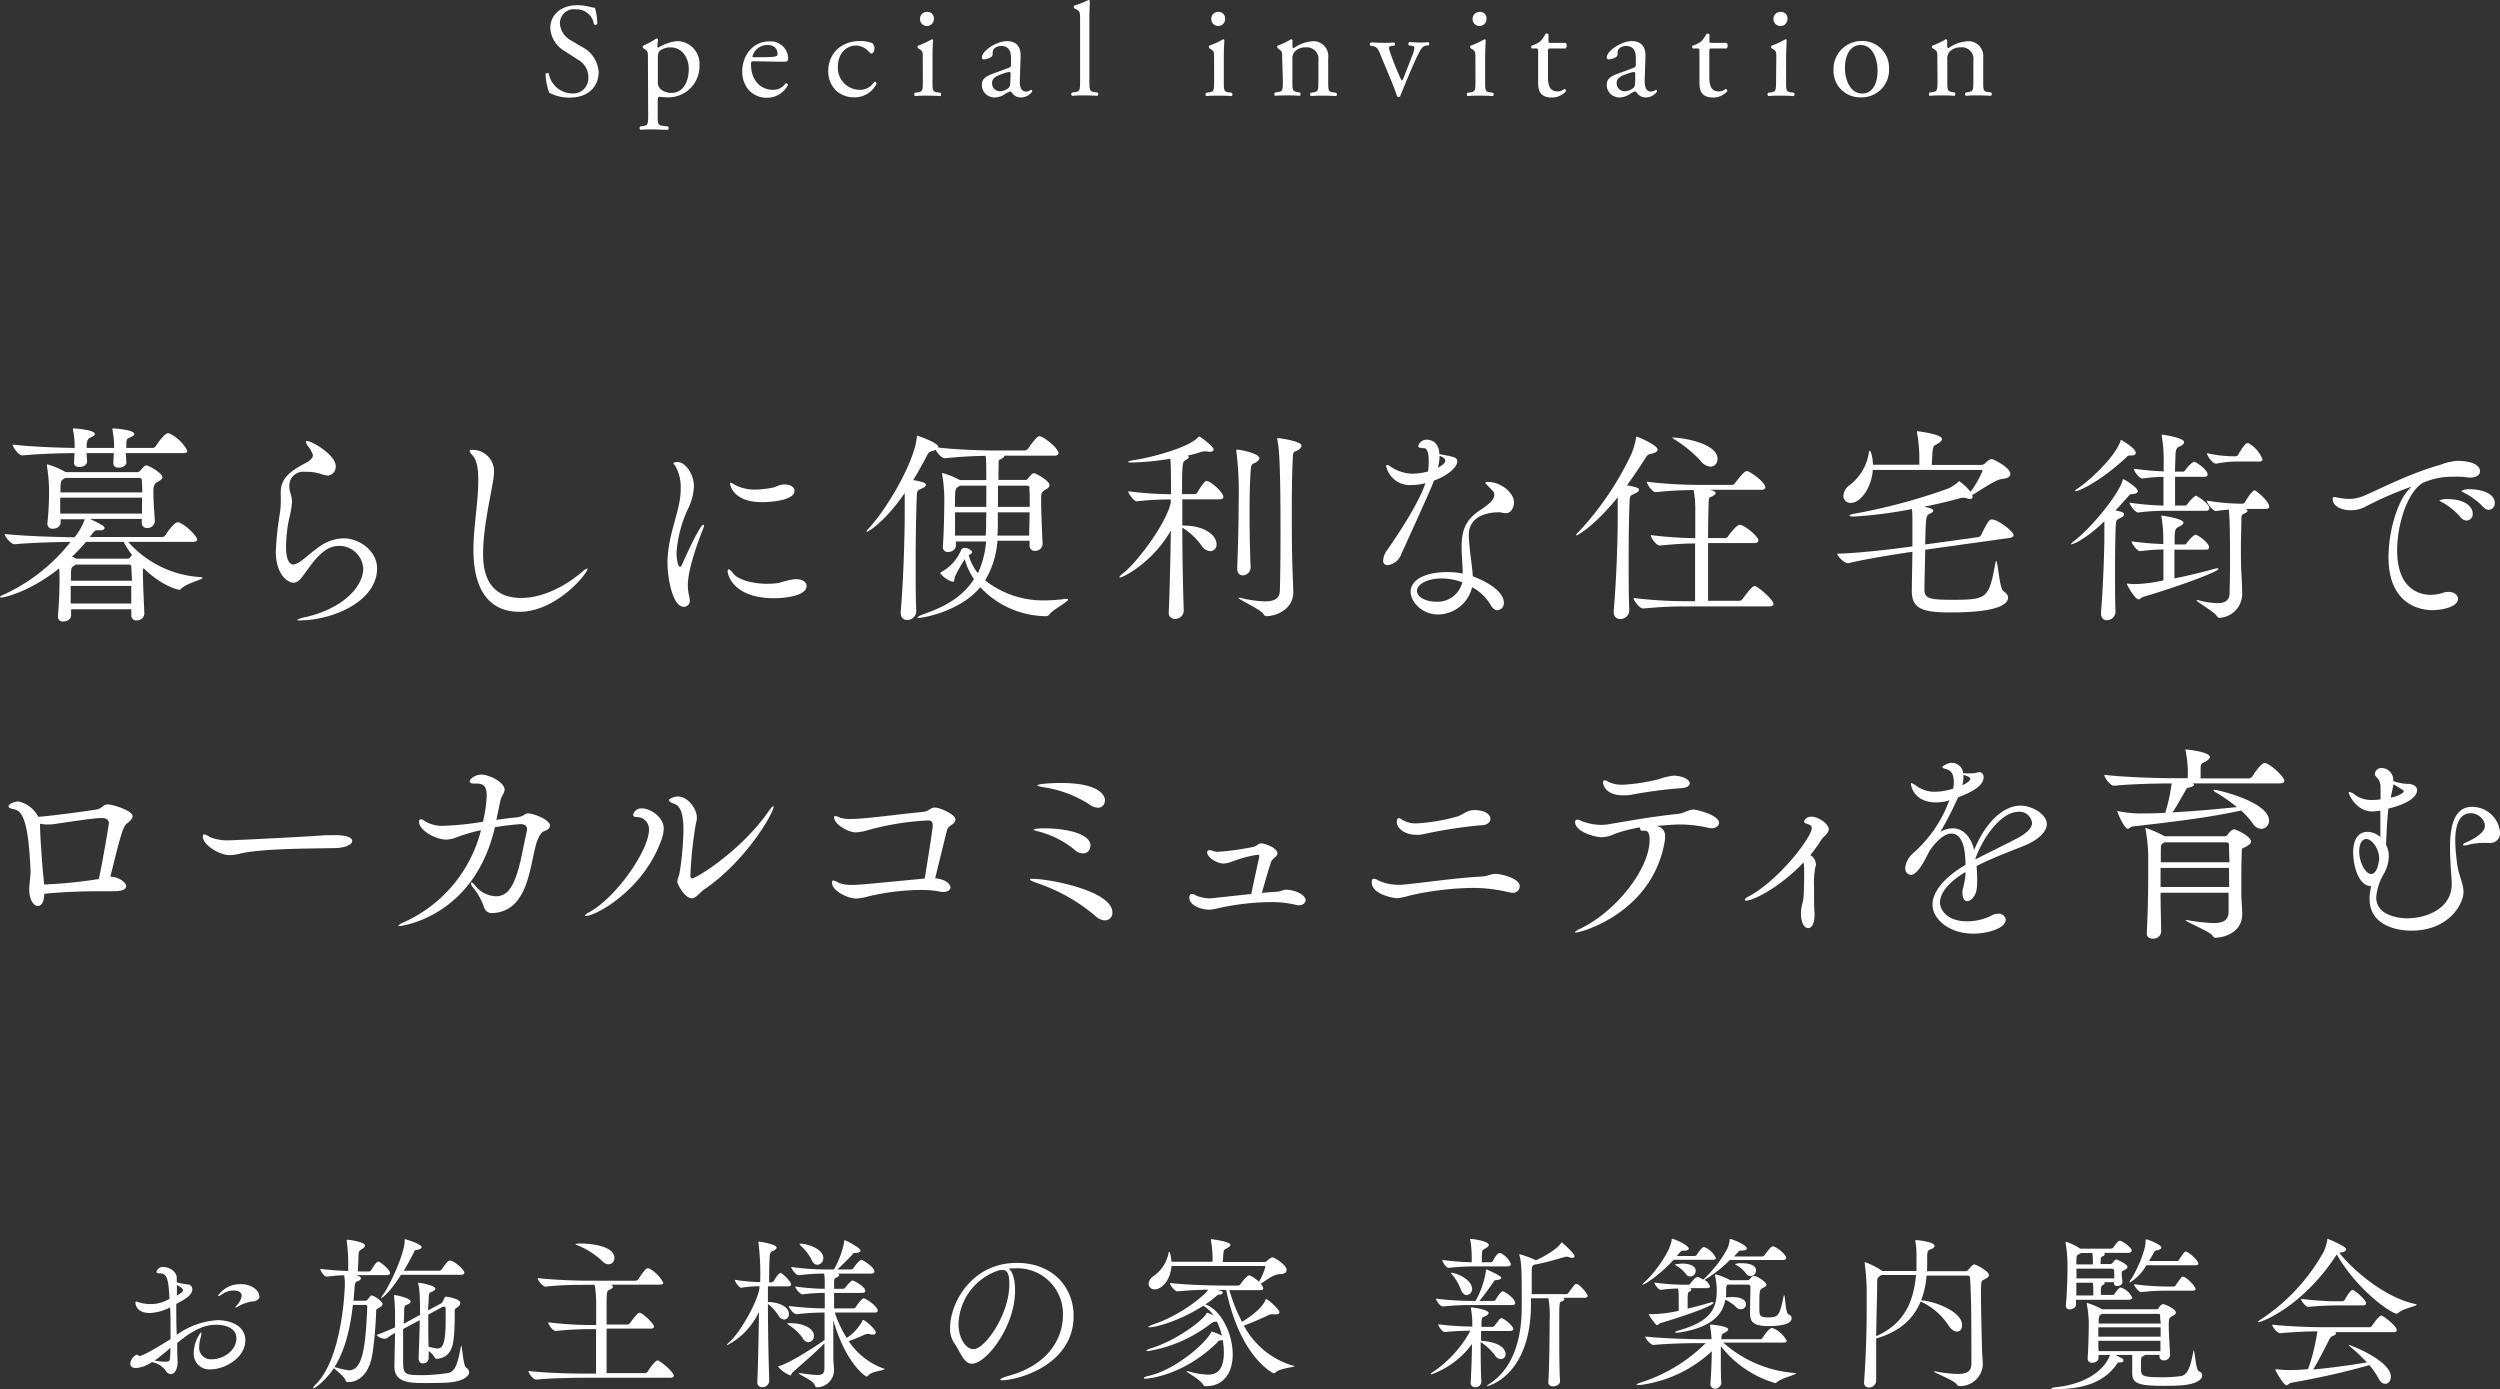 <svg xmlns="http://www.w3.org/2000/svg" width="393.3" height="218.57" viewBox="0 0 393.3 218.57"><rect x="0" y="0" width="393.3" height="218.57" fill="#333333" stroke="none"/><defs><style>.cls-1{fill:#fff;}</style></defs><title>outline_h3</title><g id="レイヤー_2" data-name="レイヤー 2"><g id="レイヤー_1-2" data-name="レイヤー 1"><path class="cls-1" d="M89.67,15.35a6.56,6.56,0,0,1-3.28-.78,10,10,0,0,1-.57-2.94c.11-.15.42-.19.51-.06a3.81,3.81,0,0,0,3.61,3.13,2.39,2.39,0,0,0,2.62-2.42,3.16,3.16,0,0,0-1.72-2.94l-2-1.3a4.48,4.48,0,0,1-2.27-3.61c0-2,1.55-3.61,4.28-3.61a7.91,7.91,0,0,1,2,.27,2.68,2.68,0,0,0,.74.13,9.11,9.11,0,0,1,.38,2.56.41.41,0,0,1-.53.06,2.74,2.74,0,0,0-2.85-2.37,2.2,2.2,0,0,0-2.5,2.33,3.3,3.3,0,0,0,1.78,2.58l1.68,1a4.73,4.73,0,0,1,2.63,4C94.14,13.77,92.4,15.35,89.67,15.35Z"/><path class="cls-1" d="M101.93,9c0-.82,0-.93-.56-1.31l-.19-.12c-.09-.09-.09-.32,0-.38a12.93,12.93,0,0,0,2.08-1.13.24.24,0,0,1,.25.14c0,.38-.09.7-.09,1s0,.27.19.27a6.83,6.83,0,0,1,2.94-1,3.56,3.56,0,0,1,3.49,3.84,4.89,4.89,0,0,1-5.13,5,8.13,8.13,0,0,1-1.15-.09c-.19,0-.29.15-.29.59V18c0,1.5,0,1.68.79,1.79l.82.1a.37.37,0,0,1,0,.53c-1,0-1.62-.06-2.35-.06s-1.39,0-2,.06a.38.38,0,0,1,0-.53l.44-.06c.78-.1.8-.31.8-1.83Zm1.56,3.9a1.35,1.35,0,0,0,.63,1.26,2.72,2.72,0,0,0,1.51.46c1.72,0,2.73-1.59,2.73-3.78,0-1.68-1-3.38-2.84-3.38a2.58,2.58,0,0,0-1.78.59c-.19.23-.25.55-.25,1.24Z"/><path class="cls-1" d="M118.72,9.64c-.54,0-.57,0-.57.56,0,2.12,1.24,3.93,3.49,3.93a2.26,2.26,0,0,0,1.93-1,.28.28,0,0,1,.38.25,3.67,3.67,0,0,1-3.3,2,3.76,3.76,0,0,1-3-1.39,4.47,4.47,0,0,1-.88-2.73c0-2.58,1.7-4.74,4.22-4.74a2.75,2.75,0,0,1,3,2.49,1.14,1.14,0,0,1-.09.55c-.06.13-.35.15-1.23.15ZM120,9c1.56,0,2-.09,2.19-.21s.12-.13.12-.4c0-.59-.4-1.32-1.61-1.32a2.46,2.46,0,0,0-2.33,1.82s0,.11.14.11Z"/><path class="cls-1" d="M137.25,6.8a1.2,1.2,0,0,1,.32.84c0,.38-.21.78-.46.78a.37.37,0,0,1-.3-.15,2.88,2.88,0,0,0-2.1-1.11c-1.47,0-2.9,1.15-2.9,3.38a3.45,3.45,0,0,0,3.39,3.59,2.59,2.59,0,0,0,2.33-1.26.33.33,0,0,1,.37.29,3.81,3.81,0,0,1-3.5,2.15,4.09,4.09,0,0,1-2.88-1.07,4.22,4.22,0,0,1-1.22-3.11c0-2.27,1.6-4.68,5.08-4.68A5.21,5.21,0,0,1,137.25,6.8Z"/><path class="cls-1" d="M145.17,9c0-.82,0-.93-.57-1.31l-.19-.12c-.08-.09-.08-.32,0-.38a14.21,14.21,0,0,0,2.17-1,.19.19,0,0,1,.21.13c-.05.73-.09,1.74-.09,2.6v3.78c0,1.51,0,1.72.8,1.83l.44.06a.37.37,0,0,1,0,.53c-.63-.05-1.24-.07-2-.07s-1.39,0-2,.07a.38.38,0,0,1,0-.53l.44-.06c.78-.11.8-.32.8-1.83Zm1.74-6a1.09,1.09,0,0,1-2.18,0,1.09,1.09,0,0,1,1.13-1.13A1,1,0,0,1,146.91,3Z"/><path class="cls-1" d="M158.69,10.67c.32-.11.36-.3.36-.61l0-1c0-.78-.23-1.83-1.53-1.83-.59,0-1.3.3-1.35,1,0,.34,0,.59-.21.71a2.17,2.17,0,0,1-1.19.4.27.27,0,0,1-.3-.29c0-1.09,2.38-2.58,3.91-2.58s2.25.88,2.18,2.45l-.12,3.66c-.05,1,.14,1.82,1,1.82a1.3,1.3,0,0,0,.53-.12.75.75,0,0,1,.27-.15c.08,0,.15.13.15.27a2.2,2.2,0,0,1-1.77.93,1.68,1.68,0,0,1-1.36-.65c-.09-.13-.21-.3-.34-.3a3.38,3.38,0,0,0-.82.42,3.11,3.11,0,0,1-1.51.53,2.15,2.15,0,0,1-1.47-.49,2,2,0,0,1-.65-1.47c0-.82.4-1.3,1.74-1.78Zm-1.3,3.69a2.37,2.37,0,0,0,1.28-.52c.25-.26.25-.55.27-1l.05-1.24c0-.23-.09-.27-.21-.27a3.59,3.59,0,0,0-.86.21c-1.24.42-1.85.73-1.85,1.55A1.26,1.26,0,0,0,157.39,14.36Z"/><path class="cls-1" d="M171.38,12.66c0,1.51.05,1.72.8,1.83l.51.06a.38.38,0,0,1-.05.53c-.69-.05-1.3-.07-2-.07s-1.39,0-2,.07a.38.38,0,0,1,0-.53l.48-.06c.78-.11.8-.32.8-1.83V3.17c0-1.24,0-1.36-.65-1.74L169,1.3a.33.33,0,0,1,0-.42A14.94,14.94,0,0,0,171.24,0a.23.23,0,0,1,.21.13c0,.63-.07,1.68-.07,2.6Z"/><path class="cls-1" d="M191,9c0-.82,0-.93-.57-1.31l-.19-.12c-.08-.09-.08-.32,0-.38a14.21,14.21,0,0,0,2.17-1,.2.2,0,0,1,.21.13c-.05.73-.09,1.74-.09,2.6v3.78c0,1.51,0,1.72.8,1.83l.44.06a.37.37,0,0,1,0,.53c-.63-.05-1.24-.07-2-.07s-1.38,0-2,.07a.37.37,0,0,1,0-.53l.44-.06c.78-.11.8-.32.8-1.83Zm1.74-6a1.09,1.09,0,0,1-2.18,0,1.09,1.09,0,0,1,1.13-1.13A1,1,0,0,1,192.72,3Z"/><path class="cls-1" d="M201.71,9c0-.82,0-.93-.57-1.31L201,7.56c-.09-.09-.09-.32,0-.38a11.35,11.35,0,0,0,2.1-1,.24.24,0,0,1,.23.15c0,.48,0,.8,0,1a.22.22,0,0,0,.23.23,5.68,5.68,0,0,1,2.94-1.07,2.32,2.32,0,0,1,2.45,2.6v3.61c0,1.51,0,1.72.8,1.83l.46.06a.37.37,0,0,1,0,.53c-.63-.05-1.24-.07-2-.07s-1.39,0-2,.07a.38.38,0,0,1,0-.53l.4-.06c.78-.13.8-.32.8-1.83V9.53a1.83,1.83,0,0,0-2-2.08,2.28,2.28,0,0,0-1.78.74,1.79,1.79,0,0,0-.31,1.26v3.21c0,1.51,0,1.7.79,1.83l.38.06a.37.37,0,0,1,0,.53c-.57-.05-1.18-.07-1.91-.07s-1.39,0-2,.07a.39.39,0,0,1,0-.53l.44-.06c.78-.11.8-.32.8-1.83Z"/><path class="cls-1" d="M217.26,8.82c-.32-.78-.51-1.45-1.26-1.56l-.42-.06c-.13-.17-.11-.46.06-.52.52,0,1.26.06,2,.06s1,0,1.7-.06a.36.36,0,0,1,0,.52l-.25,0c-.65.11-.67.21-.46.84.48,1.45,1.09,2.92,1.57,4a4.15,4.15,0,0,0,.34.68,2.85,2.85,0,0,0,.4-.8l1.2-3.09a4.63,4.63,0,0,0,.37-1.3c0-.19-.12-.27-.37-.32l-.49-.06a.38.38,0,0,1,.05-.52c.65,0,1.17.06,1.57.06s.88,0,1.47-.06a.37.37,0,0,1,0,.52l-.31,0c-.74.11-.93.65-1.54,1.83-.29.57-1.59,3.61-1.93,4.47-.21.53-.42,1-.69,1.72a.23.23,0,0,1-.21.09.34.34,0,0,1-.27-.09c-.17-.58-.49-1.4-.8-2.18Z"/><path class="cls-1" d="M232.11,9c0-.82,0-.93-.57-1.31l-.19-.12c-.08-.09-.08-.32,0-.38a14.12,14.12,0,0,0,2.16-1c.11,0,.19,0,.21.13,0,.73-.08,1.74-.08,2.6v3.78c0,1.51,0,1.72.8,1.83l.44.06a.38.38,0,0,1,0,.53c-.63-.05-1.24-.07-2-.07s-1.38,0-2,.07a.37.37,0,0,1,0-.53l.44-.06c.78-.11.8-.32.8-1.83Zm1.74-6a1.09,1.09,0,0,1-2.18,0,1.09,1.09,0,0,1,1.13-1.13A1,1,0,0,1,233.85,3Z"/><path class="cls-1" d="M243.91,7.62c-.35,0-.38.06-.38.51v3.92c0,1.22.15,2.33,1.54,2.33a1.6,1.6,0,0,0,.56-.1c.19-.07.47-.3.53-.3s.25.23.21.36a2.93,2.93,0,0,1-2.21,1c-1.8,0-2.18-1-2.18-2.27V8.23c0-.57,0-.61-.44-.61H241a.35.35,0,0,1-.06-.44,4.13,4.13,0,0,0,1.34-.65,5,5,0,0,0,.88-1.24.41.41,0,0,1,.45.11v.94c0,.38,0,.4.37.4h2.33a.66.66,0,0,1,0,.88Z"/><path class="cls-1" d="M257,10.67c.31-.11.35-.3.35-.61l0-1c0-.78-.23-1.83-1.53-1.83-.59,0-1.3.3-1.34,1,0,.34,0,.59-.21.71a2.2,2.2,0,0,1-1.2.4.26.26,0,0,1-.29-.29c0-1.09,2.37-2.58,3.9-2.58s2.25.88,2.18,2.45l-.12,3.66c0,1,.15,1.82,1,1.82a1.3,1.3,0,0,0,.53-.12.75.75,0,0,1,.27-.15c.09,0,.15.13.15.27a2.2,2.2,0,0,1-1.76.93,1.69,1.69,0,0,1-1.37-.65c-.08-.13-.21-.3-.33-.3a3.21,3.21,0,0,0-.82.42,3.19,3.19,0,0,1-1.52.53,2.13,2.13,0,0,1-1.46-.49,2,2,0,0,1-.66-1.47c0-.82.4-1.3,1.75-1.78Zm-1.31,3.69a2.37,2.37,0,0,0,1.28-.52c.26-.26.26-.55.28-1l0-1.24c0-.23-.08-.27-.21-.27a3.7,3.7,0,0,0-.86.21c-1.24.42-1.85.73-1.85,1.55A1.26,1.26,0,0,0,255.67,14.36Z"/><path class="cls-1" d="M269.29,7.62c-.36,0-.38.06-.38.51v3.92c0,1.22.15,2.33,1.53,2.33a1.7,1.7,0,0,0,.57-.1c.19-.07.46-.3.52-.3s.26.23.21.36a2.89,2.89,0,0,1-2.2,1c-1.81,0-2.18-1-2.18-2.27V8.23c0-.57,0-.61-.44-.61h-.59a.35.35,0,0,1-.07-.44,4.21,4.21,0,0,0,1.35-.65,5.25,5.25,0,0,0,.88-1.24c.11,0,.36,0,.44.11v.94c0,.38,0,.4.38.4h2.33a.67.67,0,0,1,0,.88Z"/><path class="cls-1" d="M279.45,9c0-.82,0-.93-.56-1.31l-.19-.12c-.09-.09-.09-.32,0-.38a14.12,14.12,0,0,0,2.16-1c.11,0,.19,0,.21.13,0,.73-.08,1.74-.08,2.6v3.78c0,1.51,0,1.72.8,1.83l.44.06a.38.38,0,0,1-.05.53c-.63-.05-1.23-.07-2-.07s-1.38,0-2,.07a.37.37,0,0,1,0-.53l.44-.06c.77-.11.79-.32.79-1.83Zm1.75-6A1.1,1.1,0,0,1,279,3a1.09,1.09,0,0,1,1.14-1.13A1,1,0,0,1,281.2,3Z"/><path class="cls-1" d="M297.18,10.79a4.29,4.29,0,0,1-4.43,4.52,4.15,4.15,0,0,1-4.3-4.33,4.41,4.41,0,0,1,4.47-4.53A4.19,4.19,0,0,1,297.18,10.79Zm-4.51-3.71c-1.39,0-2.42,1.32-2.42,3.63,0,1.91.86,4,2.71,4s2.42-1.94,2.42-3.55C295.38,9.34,294.66,7.08,292.67,7.08Z"/><path class="cls-1" d="M304.78,9c0-.82,0-.93-.57-1.31L304,7.56c-.08-.09-.08-.32,0-.38a11.35,11.35,0,0,0,2.1-1,.23.23,0,0,1,.23.15c0,.48,0,.8,0,1a.22.22,0,0,0,.23.23,5.72,5.72,0,0,1,2.94-1.07A2.33,2.33,0,0,1,312,9.05v3.61c0,1.51,0,1.72.79,1.83l.47.06a.38.38,0,0,1-.05.53c-.63-.05-1.23-.07-2-.07s-1.39,0-1.95.07a.37.37,0,0,1,0-.53l.39-.06c.78-.13.8-.32.8-1.83V9.53a1.82,1.82,0,0,0-2-2.08,2.27,2.27,0,0,0-1.78.74,1.74,1.74,0,0,0-.32,1.26v3.21c0,1.51,0,1.7.8,1.83l.38.06a.38.38,0,0,1-.05.53c-.56-.05-1.17-.07-1.91-.07s-1.38,0-2,.07a.37.37,0,0,1,0-.53l.44-.06c.78-.11.8-.32.8-1.83Z"/><path class="cls-1" d="M38.6,210.85c0,2.73-3.2,4.57-5.41,4.57a2.44,2.44,0,0,1-2.71-2.57,5.62,5.62,0,0,1,1.12-3.25s.08.05.08.18a3.21,3.21,0,0,1-.13.7,5.44,5.44,0,0,0-.21,1.36,1.82,1.82,0,0,0,1.95,2c2,0,3.9-1.48,3.9-3.28s-2-2.15-3.22-2.15c-2.24,0-4.24,1.35-6.09,2.86,0,1,0,1.92.06,2.78v.13c0,1.38-.55,2-1.07,2a1,1,0,0,1-.81-.57,3.48,3.48,0,0,0-2.16-1.33,5.12,5.12,0,0,1-2.52.94c-.6,0-.88-.29-.88-.68a1.77,1.77,0,0,1,1-1.43c.08,0,.13.05.21.08s.13.13.28.13,1-.23,4.84-2.65c0-.6,0-1.22,0-1.82,0-1.09,0-2.16-.08-3.17a7.42,7.42,0,0,1-3.2.88c-1.8,0-2.24-1.07-2.24-1.64,0-.1,0-.15.11-.15a1.43,1.43,0,0,1,.36.1,6.69,6.69,0,0,0,1.95.29,5.66,5.66,0,0,0,2.94-.84c-.18-3-.31-4-1.59-4-.34,0-.46-.08-.46-.21a1,1,0,0,1,1.11-.78c.86,0,2.08.65,2.08,1.75,0,.18,0,.39,0,.65a8.94,8.94,0,0,0,1.69.33.73.73,0,0,1,.75.76c0,.93-1.09,1.56-2.52,2.31,0,1.59,0,3.25.08,4.86a12.35,12.35,0,0,1,6.5-2.31C37.14,207.78,38.6,209.11,38.6,210.85Zm-14.28,3.2a11.33,11.33,0,0,0,1.69.18c.68,0,.7-.21.73-.57.05-.55.05-1.1.08-1.64C26,212.77,25.13,213.47,24.32,214.05Zm3.51-11.89c0,.26,0,.52,0,.86v.81a8.16,8.16,0,0,0,.77-.52.57.57,0,0,0,.19-.37C28.77,202.74,28.53,202.53,27.83,202.16Zm13,1.77c0,.34-.23.55-.57.7-.52.21-.52,0-1.46.32a5.65,5.65,0,0,0-1.35.59,1,1,0,0,1-.36.16c-.06,0-.08,0-.08,0a.7.7,0,0,1,.21-.31,2.81,2.81,0,0,0,.8-1.56c0-.21-.1-.81-1.3-.81a3.22,3.22,0,0,0-1.82.62,1.23,1.23,0,0,1-.57.26c-.05,0-.08,0-.08,0a4.16,4.16,0,0,1,3.49-1.87C39.3,201.93,40.78,202.87,40.78,203.93Z"/><path class="cls-1" d="M61.35,200.29c0,.16-.11.31-.5.31H56c.65.21.78.32.78.5s-.18.34-.47.44-.47.18-.52.91-.1,1.43-.18,2.18h1.79a.47.47,0,0,0,.44-.2c.24-.26.26-.37.45-.55a.22.22,0,0,1,.15-.08c.34,0,1.74.86,1.74,1.35,0,.21-.2.42-.65.65s-.33.26-.36.71c-.08,2.05-.23,4-.52,6.11-.44,3.32-2,4.81-3.93,4.81a.3.3,0,0,1-.33-.21c-.19-.7-1.56-1.64-1.85-2-1.07,1.66-2.91,3.22-3.28,3.22,0,0,0,0,0-.05a1.47,1.47,0,0,1,.44-.63c4.19-4.18,4.55-15.08,4.55-15.65a9,9,0,0,0-.1-1.48c-.75,0-1.61.08-2.76.21h0c-.44,0-1-.94-1-1.22,1.69.2,3.22.31,4.39.33v-.75a27.25,27.25,0,0,0-.23-3.95,1,1,0,0,1,0-.21s0,0,.1,0c.31,0,2.78.34,2.78.91,0,.18-.18.36-.47.54-.49.32-.52.29-.57,1.23,0,.75-.07,1.74-.1,2.31h1.79a.46.46,0,0,0,.32-.21c.75-1.27,1-1.35,1.11-1.35C59.73,198.42,61.35,199.69,61.35,200.29Zm-3.88,5H55.52c-.39,3.38-1.14,7-2.91,9.8l.15,0a11.91,11.91,0,0,0,2.11.49c2.08,0,2.63-3.15,2.91-10A.3.3,0,0,0,57.47,205.26ZM73.8,215.89c0,.65-1,1.41-3.07,1.59-.83.08-2.44.1-3.77.1-2.36,0-4.91,0-4.91-2.55v-.1l.1-5.25c-.39.23-.83.52-1.32.86a.5.5,0,0,1-.29.07,1.85,1.85,0,0,1-1.3-.59c1-.37,2-.78,2.91-1.2,0-.62,0-1.2,0-1.74A26.3,26.3,0,0,0,62,204a1.55,1.55,0,0,0,0-.18c0-.06,0-.08.07-.08.26,0,2.53.49,2.53,1,0,.18-.16.34-.5.49s-.47.08-.52.86c0,.34,0,1.15-.08,2.16l.45-.23,2.13-1.17c0-3.51-.13-4.32-.29-4.87a.34.34,0,0,1,0-.13.05.05,0,0,1,0-.05c.41,0,2.7.44,2.7.94,0,.15-.15.28-.39.41-.52.26-.6.08-.65.94,0,.62-.08,1.33-.1,2.05l2-1.06a.87.87,0,0,0,.32-.34c.28-.68.36-.75.49-.75s2.26.31,2.26,1a.84.84,0,0,1-.34.57c-.23.23-.54.26-.54.6,0,1,0,3-.16,4.36-.18,1.82-.8,3.05-2.6,3.25H68.7a.26.26,0,0,1-.26-.13,4,4,0,0,0-1-1.11c0,.33,0,.65,0,1v.05a.87.87,0,0,1-.93.91c-.34,0-.65-.23-.65-.81v0c.07-2.31.15-4.26.18-6l-2,1.07-.62.33c0,1.54,0,3.31,0,4.55,0,2.68,0,2.71,3.38,2.71A30.85,30.85,0,0,0,70.5,216c1.3-.21,1.61-2.16,2-4.11a.69.69,0,0,1,.06-.18c.15,0,.31,3.17.78,3.45A.87.87,0,0,1,73.8,215.89Zm-.75-15.68c0,.19-.13.34-.58.34H63.09c-2,3.17-3.15,3.72-3.17,3.72s0,0,0,0a1.84,1.84,0,0,1,.36-.62c1.12-1.56,3.38-6.47,3.38-8.42,0-.29.06-.29.06-.29s2.6.75,2.6,1.25c0,.18-.21.36-.71.44s-.39.18-.54.49c-.37.68-.89,1.72-1.54,2.79h5.59a.55.55,0,0,0,.37-.21c.75-1.07,1-1.38,1.3-1.38C71.38,198.29,73.05,199.72,73.05,200.21Zm-3.25,5.36a.19.19,0,0,0-.13,0l-2.29,1.24v1.36c0,1.22,0,2.49.05,3.69a7,7,0,0,0,1.33.28c.65,0,1.35-.13,1.35-4.36,0-.76,0-1.49,0-1.95A.29.29,0,0,0,69.8,205.57Z"/><path class="cls-1" d="M106,216.44c0,.15-.13.31-.57.31H91.9c-1.46,0-5.2.05-7.54.29h0c-.5,0-1.22-1-1.22-1.36,2.68.34,7.41.42,8.92.42h1.71c0-1.66,0-4.6,0-7h-.89a50.18,50.18,0,0,0-5.46.29h0c-.44,0-1.17-1-1.17-1.36a55.76,55.76,0,0,0,6.78.42h.76v-3.22a17.43,17.43,0,0,0-.24-3.1H92.36c-1.43,0-4.24,0-6.52.29h0c-.47,0-1.25-1-1.25-1.35,2.63.31,6.43.41,7.91.41H100a.53.53,0,0,0,.42-.23c.65-1,1.17-1.72,1.48-1.72.08,0,.13,0,.18,0a5.33,5.33,0,0,1,2.27,2.29c0,.15-.13.28-.55.28h-7.9l.18,0c.23.08.34.19.34.32s-.13.28-.39.41c-.58.29-.55.29-.6,1.8,0,.57,0,2,0,3.74h3.3a.51.51,0,0,0,.39-.23,11.33,11.33,0,0,1,1.23-1.51.3.3,0,0,1,.23-.11c.55,0,2.31,1.77,2.31,2.16,0,.16-.1.34-.52.34H95.43c0,2.47,0,5.33,0,7h6a.54.54,0,0,0,.45-.23c.26-.42,1.19-1.77,1.56-1.77S106,215.81,106,216.44ZM96.65,197.9a.94.94,0,0,1-.91,1,1.41,1.41,0,0,1-1-.52,12.76,12.76,0,0,0-4-2.52c-.13-.05-.21-.1-.21-.13s.13-.1.91-.1S96.65,195.82,96.65,197.9Z"/><path class="cls-1" d="M124.45,202.06c0,.16-.11.31-.5.31h-3.14v2.47c1.51,0,3.3.63,3.3,1.87a.83.83,0,0,1-.75.89,1.16,1.16,0,0,1-.89-.63,6.54,6.54,0,0,0-1.66-1.82c0,4.06.1,8.77.21,12.09v0a1.07,1.07,0,0,1-1.1,1,.76.76,0,0,1-.78-.86v-.05c.13-2.78.21-7.1.26-10.95a11.21,11.21,0,0,1-5.07,5.28.06.06,0,0,1,0-.05s.1-.18.37-.42c1.81-1.61,4.57-6.58,4.78-8.58v-.26a19.59,19.59,0,0,0-2.89.24h0c-.31,0-1-1-1-1.25a29.37,29.37,0,0,0,4,.36,40.33,40.33,0,0,0-.26-6.13.54.54,0,0,1,0-.19c0-.05,0-.05.06-.05s2.78.39,2.78.94c0,.15-.13.31-.44.47s-.6.15-.65,1-.08,2.27-.08,4h.39a.49.49,0,0,0,.34-.21c.54-.93.88-1.27,1.06-1.27C123,200.24,124.45,201.57,124.45,202.06Zm14.71,13.31c0,.24-2.08.37-2.54,1a.41.41,0,0,1-.29.19c-.16,0-3.3-2.06-5.23-8.87v6.14c0,.44.11,1.19.11,1.74a2.72,2.72,0,0,1-2.65,2.68c-.21,0-.32-.13-.39-.37-.29-.75-2.55-1.66-2.55-1.84,0,0,0,0,.13,0a1.56,1.56,0,0,1,.31,0,23.08,23.08,0,0,0,2.5.28c.78,0,1.09-.23,1.14-.91,0-.41,0-2.05,0-4.08-1.75,1.79-4,3.64-5,4.58-.21.15-.18.46-.39.46a4.6,4.6,0,0,1-1.9-1.37s0-.06.1-.08c1.46-.34,5.46-2.86,7.21-4.11v-4.32a40.52,40.52,0,0,0-4.42.26h0c-.44,0-1.22-1-1.22-1.3a48.25,48.25,0,0,0,5.67.39v-2.44a26.55,26.55,0,0,0-3.46.23h0c-.44,0-1.19-.93-1.19-1.24a34.52,34.52,0,0,0,4.65.36v-.65c0-.49,0-1.2-.1-1.74a32.7,32.7,0,0,0-4,.26h0c-.44,0-1.17-1-1.17-1.3a40.55,40.55,0,0,0,5.36.39h1.35a13.82,13.82,0,0,0,1.61-4.29c0-.21,0-.29.08-.29.23,0,2.5,1.17,2.5,1.64,0,.18-.24.31-.76.34s-.39.13-.62.36c-.52.55-1.35,1.41-2.26,2.24h2.15a.47.47,0,0,0,.39-.24c.42-.62,1-1.27,1.23-1.27s2.05,1.14,2.05,1.82c0,.18-.13.34-.52.34h-5.17c.1.08.15.15.15.23s-.13.26-.36.37c-.39.15-.42.18-.44.91,0,.15,0,.44,0,.88h1.43a.41.41,0,0,0,.36-.23c.19-.24.86-1.07,1.12-1.07s2,1,2,1.61c0,.16-.1.34-.49.34h-4.42c0,.68,0,1.53,0,2.44h3a.53.53,0,0,0,.42-.23c.13-.21.91-1.35,1.24-1.35s2.21,1.27,2.21,1.92c0,.16-.1.31-.52.31h-6.24a17.77,17.77,0,0,0,1.88,4,7.5,7.5,0,0,0,2.47-2.7c0-.08,0-.13.1-.13.31,0,2,1.45,2,2,0,.19-.15.29-.49.29-.11,0-.26,0-.42-.05a1.49,1.49,0,0,0-.36-.05,1,1,0,0,0-.37.07c-.44.19-1.5.68-2.62,1.07a11.2,11.2,0,0,0,5.51,4.32C139.09,215.27,139.16,215.32,139.16,215.37Zm-11.1-5.2a1,1,0,0,1-.86,1,1.16,1.16,0,0,1-.93-.68,8.26,8.26,0,0,0-2.11-2,1.55,1.55,0,0,1-.31-.26c0-.06.13-.06.39-.06h.1C126.22,208.14,128.06,208.92,128.06,210.17Zm1.46-12.27a1,1,0,0,1-.94,1.07c-.34,0-.7-.24-.93-.84A7.56,7.56,0,0,0,126,196c-.13-.13-.2-.21-.2-.26s0-.08.18-.08C127.13,195.69,129.52,196.5,129.52,197.9Z"/><path class="cls-1" d="M157.73,217.14c-.24,0-.37,0-.37-.1s.42-.34,1.17-.55c6.84-1.85,8.69-6.37,8.69-9.59a7.16,7.16,0,0,0-7.6-7.36c-.31,0-.62,0-.93.05.65.47,1,1.79,1,3.46,0,5.69-4.55,11.49-6.78,11.49-1.28,0-1.75-1.74-2.81-3.28a4,4,0,0,1-.63-2.36c0-4,3.46-10.22,10.48-10.22,5.91,0,8.95,4.08,8.95,8.32C168.91,214.9,159.86,217.14,157.73,217.14Zm.05-17.34a1.23,1.23,0,0,0-.26,0,.59.59,0,0,1-.21,0,9.18,9.18,0,0,0-6.52,8.45c0,2.29,1.14,4,2.39,4,1.74,0,5.61-5.43,5.61-10.22C158.79,200.24,158.35,199.8,157.78,199.8Z"/><path class="cls-1" d="M203.67,214.9c0,.21-2.24.32-3,1a.45.45,0,0,1-.29.16s-5.22-2.32-7.48-13.13h-1.36c.55.15.81.23.81.41s-.16.29-.42.32c-.41,0-.39.1-.93.54s-.89.7-1.38,1h0c2.54.91,4.31,4.68,4.31,7.88,0,2.73-1.3,5-4.24,5-.31,0-.34-.13-.47-.34-.7-.91-2.59-1.89-2.59-2h.05a1,1,0,0,1,.31,0,11.72,11.72,0,0,0,3,.52c1.43,0,2.55-.65,2.55-3.56a12.81,12.81,0,0,0-.18-1.9l-.34.08c-.42,0-.36.18-.68.47-5.3,5.12-10.79,5.54-11.07,5.54s-.31,0-.31-.11.26-.21.88-.36c4.16-1,8.74-5.05,9.62-6.68.11-.21.08-.26.13-.26a6,6,0,0,1,1.64.67,10.52,10.52,0,0,0-.78-2.23.55.55,0,0,1-.18,0c-.44.08-.34,0-.86.37a21.86,21.86,0,0,1-9.78,4.26c-.15,0-.26,0-.26-.08s.26-.23.86-.41c3.72-1.17,7.7-4.09,8.48-5.28.1-.16.1-.24.21-.24s.41.11,1,.42a4.89,4.89,0,0,0-1.53-1.48l-.11-.05c-3.45,2.26-7.35,3.38-8.45,3.38-.13,0-.18,0-.18-.06s.24-.2.83-.41c4.61-1.56,8.27-4.81,8.58-5.44-1.55,0-3.45.13-4.81.26h0c-.47,0-1.2-1-1.2-1.32,2.55.31,7.15.41,8.58.41h2.11a.53.53,0,0,0,.42-.23c.26-.42,1.06-1.38,1.37-1.38s1.46.89,1.54,1a10.48,10.48,0,0,0,1-2.34c0-.07-.06-.13-.16-.13H184.3c-.18,2.37-1.64,3.67-2.6,3.67a.91.91,0,0,1-1-.88,1.54,1.54,0,0,1,.7-1.15,5.78,5.78,0,0,0,2.42-3.59c0-.18.07-.28.15-.28s.32,1,.32,1.56h6.47v-.26a17.31,17.31,0,0,0-.26-3.15.79.79,0,0,1,0-.15s0,0,0,0,3.07.34,3.07.91c0,.16-.18.34-.49.49-.55.29-.55.26-.63,1l-.08,1.2h6.53a.74.74,0,0,0,.44-.18c.26-.26.6-.55.84-.55h.05c.15,0,2.18,1.09,2.18,2,0,.31-.26.6-.93.63-1,0-1.82.65-3.15,1.53a1.27,1.27,0,0,1,.41.7c0,.16-.1.29-.51.29H193.4a26.87,26.87,0,0,0,2,5c.55-.34,3.07-1.9,3.69-3.46,0-.07.06-.13.08-.13.29,0,2.11,1.62,2.11,2.08,0,.19-.18.32-.57.32a1.16,1.16,0,0,1-.32,0,1.35,1.35,0,0,0-.33,0,1.18,1.18,0,0,0-.5.13c-.83.39-2.68,1.23-3.87,1.64a12.8,12.8,0,0,0,7.77,6.32C203.62,214.85,203.67,214.88,203.67,214.9Z"/><path class="cls-1" d="M238.07,209.08c0,.16-.16.31-.58.31H233c0,.47,0,1,0,1.54H233c3.25.23,3.85,1.45,3.85,2.08a.75.75,0,0,1-.73.8,1.14,1.14,0,0,1-.94-.6,8.74,8.74,0,0,0-2.24-2.08c0,2,0,4.35.11,6.22v.05a.9.9,0,0,1-1,.83.65.65,0,0,1-.68-.73v-.07c.1-1.77.18-4,.21-6a13.57,13.57,0,0,1-6.4,4.79c-.08,0-.1,0-.1-.06s.13-.18.41-.36a18.33,18.33,0,0,0,5.83-6.45,39.2,39.2,0,0,0-4,.21h0c-.41,0-1.06-.94-1.06-1.22a48.11,48.11,0,0,0,5.36.36c0-.18,0-.34,0-.49a11.78,11.78,0,0,0-.21-2.32.61.61,0,0,1,0-.15c0-.05,0-.05.1-.05.5,0,2.68.39,2.68.85,0,.16-.16.34-.41.47-.58.29-.66.11-.71,1,0,.24,0,.47,0,.73h1.74a.57.57,0,0,0,.36-.23c.81-1.09.86-1.12,1-1.12s.1,0,.16,0C237,207.7,238.07,208.66,238.07,209.08Zm.31-4.11c0,.18-.11.34-.49.34h-6c-1.38,0-2.65,0-4.89.23h0c-.45,0-1.1-1-1.1-1.24a46.68,46.68,0,0,0,6.09.36h.15a14.45,14.45,0,0,0,1.64-4.73c0-.18,0-.26,0-.26s2.4,1,2.4,1.35c0,.16-.24.31-.73.36s-.37.13-.55.39c-.49.68-1.27,1.82-2.16,2.89H235a.43.43,0,0,0,.31-.21c.13-.23.78-1.3,1.1-1.3S238.38,204.32,238.38,205Zm-.68-6.11c0,.18-.13.37-.52.37h-4.7a40.64,40.64,0,0,0-4.58.23h0c-.44,0-1-1-1-1.25a40.08,40.08,0,0,0,4.63.37c0-.13,0-.26,0-.39a17.13,17.13,0,0,0-.21-3.05c0-.1-.05-.15-.05-.18a.06.06,0,0,1,.05-.05c.63,0,2.89.39,2.89.94,0,.18-.18.36-.47.52-.62.36-.54.26-.62,1.14,0,.31,0,.73,0,1.07h1.43a.53.53,0,0,0,.32-.21c0-.08.67-1.25,1-1.25.08,0,.13,0,.16,0A3.35,3.35,0,0,1,237.7,198.86Zm-6.11,3.88a.94.94,0,0,1-.86,1c-.33,0-.7-.26-.91-.88a8,8,0,0,0-1.37-2.34c-.13-.16-.21-.24-.21-.29h0C229.3,200.24,231.59,201.41,231.59,202.74Zm18.18,1.11c0,.16-.11.32-.5.32h-3.33a.29.29,0,0,1,.16.23c0,.13-.18.26-.41.34-.39.1-.39.1-.39,4,0,2.8,0,6.63.13,8.6,0,.39-.53.76-1.1.76-.41,0-.75-.19-.75-.63v0c.13-1.69.21-6.86.21-9.67a16.35,16.35,0,0,0-.19-3.56h-2.75v1.27c-.16,11-6.76,12.58-7,12.58,0,0,0,0,0,0s.16-.18.55-.44c4.24-2.81,5-8.27,5-12v-.21c0-5.25,0-6.81-.38-8a.26.26,0,0,1,0-.13s0,0,0,0a13.76,13.76,0,0,1,2.57.94l.11,0c1.12-.55,3.12-1.59,3.9-2.7.05-.06.08-.11.1-.11s2,1.72,2,2.19c0,.15-.13.26-.36.26a2.71,2.71,0,0,1-.52-.11,1.09,1.09,0,0,0-.39-.08,1.15,1.15,0,0,0-.29.06c-.49.13-2.94.88-4.6,1.17h-.08c-.49.23-.49.26-.49,1.66v3h5.46c.15,0,.26-.13.36-.26.91-1.22,1-1.35,1.17-1.35C248.42,201.93,249.77,203.52,249.77,203.85Z"/><path class="cls-1" d="M282.53,216.07c0,.21-2.34.76-3,1.38a.33.33,0,0,1-.28.13,16.91,16.91,0,0,1-8.53-5.8c0,.58,0,1.17,0,1.8,0,1.48,0,3,.08,4v0a1,1,0,0,1-1,.89.7.7,0,0,1-.71-.78v-.11c.11-1.32.19-3.43.21-5a20.36,20.36,0,0,1-11.2,5.3,2,2,0,0,1-.39,0c-.16,0-.24,0-.24-.05s.18-.19.52-.29a25.43,25.43,0,0,0,10.35-6.24h-1c-1.43,0-4.89.05-7.18.29h0c-.5,0-1.33-1-1.33-1.33,2.63.31,7.15.42,8.63.42h1.8a16,16,0,0,0-.24-2.08.32.32,0,0,1,0-.13c0-.06.05-.08.15-.08.39,0,2.71.28,2.71.73,0,.15-.16.31-.37.44-.39.23-.65.18-.7.86,0,.07,0,.18,0,.26h6.09a.51.51,0,0,0,.41-.24c.24-.39,1-1.51,1.44-1.51a.27.27,0,0,1,.15,0,4.44,4.44,0,0,1,2.19,2c0,.16-.11.29-.55.29h-9.44A19.12,19.12,0,0,0,282.29,216C282.45,216,282.53,216,282.53,216.07ZM269.94,197.9c0,.16-.1.29-.49.29h-6.16c-2,2.21-4.45,3.9-4.87,3.9,0,0-.05,0-.05,0s.08-.16.26-.31c1.61-1.41,4-4.66,4.35-6.61,0-.2,0-.28.07-.28.34,0,2.63,1,2.63,1.56,0,.21-.37.31-.81.31s-.41.05-1.06.83h2.8a.41.41,0,0,0,.32-.18,6.19,6.19,0,0,1,.88-1.12.29.29,0,0,1,.18-.08c.08,0,.13,0,.18,0A3.41,3.41,0,0,1,269.94,197.9Zm11.05,0c0,.16-.1.32-.49.32h-8.35a20.76,20.76,0,0,1-4,3.14l0,0a1.9,1.9,0,0,1,.86,1c0,.16-.13.29-.49.29h-2.63a.28.28,0,0,1,.18.23.36.36,0,0,1-.26.31c-.23.13-.26.08-.31.91v1.77c1.35-.31,2.57-.65,3.72-1a1.23,1.23,0,0,1,.21,0c.08,0,.13,0,.13.08,0,.31-2.16,1.33-8.38,3.22-.23.08-.31.29-.46.29s-.13-.05-.24-.13a8.71,8.71,0,0,1-1.12-1.59s0,0,.19,0h.54a22.13,22.13,0,0,0,4-.52c0-.86,0-1.87,0-2.19a7.65,7.65,0,0,0-.08-1.32,24.52,24.52,0,0,0-2.75.21h0c-.31,0-1-.86-1-1.15a35.45,35.45,0,0,0,4.4.34h1a.5.5,0,0,0,.28-.21c.11-.13.78-1,1.07-1,0,0,.1,0,.16,0a6,6,0,0,1,.75.39l.05,0a19,19,0,0,0,3.72-4.74,4.52,4.52,0,0,0,.41-1.37c0-.21,0-.26.13-.26.27,0,2.58.93,2.58,1.5,0,.21-.29.32-.81.32-.36,0-.36,0-.65.33l-.57.6h4.47a.53.53,0,0,0,.32-.18c1-1.35,1.17-1.4,1.3-1.4l.15,0C279.72,196.31,281,197.41,281,197.87Zm-14.22,2.06a.89.89,0,0,1-.86.86.9.9,0,0,1-.75-.47,4.82,4.82,0,0,0-1.48-1.25c-.13-.08-.21-.13-.21-.16s1-.15,1.06-.15C265.73,198.76,266.77,199.12,266.77,199.93Zm15.08,7.46c0,.73-1.17,1.2-3.66,1.2-2.73,0-2.87-.91-2.87-2.27,0-1.06.06-3,.06-3.84,0-.29-.13-.42-.42-.42h-3.2a.94.94,0,0,0-.2.62v.42c0,.36,0,.7-.06,1a6.21,6.21,0,0,1,1-.08c1.89,0,2.18.76,2.18,1.12a.81.81,0,0,1-.8.81,1.13,1.13,0,0,1-.86-.45,6,6,0,0,0-1.59-1.06c-.52,2.86-2.86,4.44-7.15,5.15-.21,0-.36.05-.49.05s-.26,0-.26-.08.2-.18.67-.31c3.93-1.17,5.88-2.63,5.88-6.11,0-.18,0-.37,0-.55a14.48,14.48,0,0,0-.26-1.92,1.23,1.23,0,0,0,0-.13c0-.05,0-.08.07-.08a9.31,9.31,0,0,1,2.16.83l.08.08h2.76a.43.43,0,0,0,.41-.21s.37-.47.6-.47c.55,0,2,1,2,1.38,0,.21-.21.34-.52.5-.6.31-.6.33-.6,3.09,0,1.25,0,1.56,1.38,1.56,1.61,0,1.79-.26,2.41-3.2.06-.21.08-.28.11-.28.18,0,.18,2.75.68,3S281.85,207.16,281.85,207.39Zm-5.59-7.54a.88.88,0,0,1-.86.88.91.91,0,0,1-.75-.46,4.61,4.61,0,0,0-1.46-1.25c-.15-.08-.21-.13-.21-.18a2.09,2.09,0,0,1,1-.13C274.91,198.71,276.26,198.94,276.26,199.85Z"/><path class="cls-1" d="M312.9,200.58c0,.28-.32.52-.78.73s-.47.23-.47,2.52c0,2,.08,5.07.15,7.82,0,1.51.13,2,.13,3.07a3.55,3.55,0,0,1-3.69,3.33c-.21,0-.26-.05-.42-.29-.46-.62-3.61-1.84-3.61-2,0,0,0,0,.08,0a1.18,1.18,0,0,1,.28,0,20.63,20.63,0,0,0,3.41.39c1.61,0,2.16-.52,2.16-1.64,0-5.93,0-10.24-.21-13.47a.37.37,0,0,0-.34-.36h-6.5a13.76,13.76,0,0,1-.86,3.9c1.57,0,6.45,1.59,6.45,3.9,0,.6-.33,1-.8,1s-.91-.31-1.41-1.07a10.34,10.34,0,0,0-4.11-3.56l-.2-.1c-1.12,2.73-3.28,4.73-7,5.82,0,1.59,0,3.23,0,4.81v1.9a1.12,1.12,0,0,1-1.15,1,.71.71,0,0,1-.75-.78v-.11c.28-3.79.41-8,.41-11.77,0-.86,0-1.72,0-2.53a35.28,35.28,0,0,0-.31-4.29.42.42,0,0,1,0-.18s0-.08,0-.08a12.7,12.7,0,0,1,2.65,1.33l.11.08h5.38c0-.81,0-1.61,0-2.42a11.6,11.6,0,0,0-.18-2.26v-.11s0-.07.08-.07c.44,0,2.94.31,2.94.91,0,.23-.29.44-.63.54s-.52.31-.52,1v.68c0,.62,0,1.2-.05,1.77h6.14a.6.6,0,0,0,.39-.24c.13-.18.65-.83.93-.83S312.9,200,312.9,200.58Zm-16.91,0c-.05.05-.15.1-.23.16-.44.28-.44.41-.44,1.11,0,1.41-.11,4.71-.16,8.35,4.45-1.92,5.9-5.51,6.27-9.62Z"/><path class="cls-1" d="M346.46,216.41c0,.63-1,1.33-3.07,1.51-.83.08-2.05.1-3.09.1-3.93,0-4.86-.41-4.86-2v-1.77c0-.42,0-.6,0-1.09h-2.63c1.17.6,1.25.62,1.25.86s-.18.31-.54.31-.32,0-.68.52c-1.35,1.79-3.8,3.69-9.36,3.69-.52,0-.75,0-.75-.1s.31-.16.8-.21c6.14-.73,8-3.85,8.43-5.07h-1.82c0,.15,0,.31,0,.47v0c0,.5-.57.76-1,.76a.64.64,0,0,1-.71-.63v-.08c.11-1.5.18-4.44.18-5.64a18.43,18.43,0,0,0-.31-2.86c0-.08,0-.1,0-.15a.06.06,0,0,1,0-.06,11.06,11.06,0,0,1,2.39,1l0,0h8.5c.13,0,.29,0,.36-.13a3,3,0,0,1,.5-.6.68.68,0,0,1,.26-.07c.28,0,2,.75,2,1.32,0,.26-.34.44-.6.57-.49.26-.52.5-.52,1.38,0,1.46.16,3.67.21,4.71v.05a.93.93,0,0,1-1,.81.61.61,0,0,1-.67-.63l0-.23h-2.29c-.05.1-.23.18-.39.26s-.23.18-.23,1.06c0,.19,0,.65,0,1,0,1,.31,1.2,3.25,1.2a22.8,22.8,0,0,0,3-.18c1.3-.19,1.61-2.06,2-3.9a.52.52,0,0,1,.05-.16c.15,0,.31,3,.78,3.28A.77.77,0,0,1,346.46,216.41Zm-11-12.32c0,.18-.16.39-.6.39H326.6v.78c0,.41-.52.73-1,.73a.54.54,0,0,1-.6-.55v-.08c.21-2.29.26-4.63.26-6.45a21.77,21.77,0,0,0-.29-3.32.6.6,0,0,1,0-.16c0-.08,0-.08.05-.08a9,9,0,0,1,2.24,1.09h4.83a.58.58,0,0,0,.37-.18c.26-.36.72-1.06,1-1.06l.13,0c.57.21,1.77,1.12,1.77,1.51,0,.18-.14.39-.58.39h-4a.09.09,0,0,0,.08,0c.21,0,.26.13.26.2a.4.4,0,0,1-.29.32c-.33.1-.36.23-.36,1.24H332a.46.46,0,0,0,.36-.2c.11-.16.39-.52.63-.52,0,0,1.71.7,1.71,1.19,0,.16-.18.29-.39.42-.52.31-.52.15-.52.62s.08.78.11,1.35v0c0,.36-.42.6-.78.6s-.55-.13-.55-.47v-.13H331a.19.19,0,0,1,.11.16c0,.07-.11.18-.24.26-.36.2-.36.26-.36,1.58h1.8a.35.35,0,0,0,.36-.18,4.29,4.29,0,0,1,.75-.91.32.32,0,0,1,.21-.08A2.89,2.89,0,0,1,335.41,204.09Zm-2.86-4.21a.34.34,0,0,0-.34-.29h-5.59c0,.47,0,1,0,1.53h5.95Zm-3.28,3.17a9,9,0,0,0-.07-1.25h-2.6v2h2.67Zm-.1-5.93H327.4a1.7,1.7,0,0,1-.31.18c-.42.21-.39.21-.44,1.12v.49h2.6c0-.1,0-.23,0-.44A10.37,10.37,0,0,0,329.17,197.12Zm10.69,11.7h-9.8v1.46h9.8Zm-9.8,2.11c0,.57,0,1.11.05,1.63h9.72c0-.49,0-1.06,0-1.63Zm9.75-4a.23.23,0,0,0-.24-.23h-8.94l-.11.08c-.28.18-.36.15-.41,1,0,.13,0,.28,0,.44h9.78C339.86,207.68,339.83,207.26,339.81,206.92Zm6-8.14c0,.13-.11.26-.5.26h-7.69a7.53,7.53,0,0,1-2.58,2.71.07.07,0,0,1-.08-.08,1.5,1.5,0,0,1,.21-.39c.89-1.3,2.32-4.45,2.32-6,0-.21,0-.29.08-.29a1,1,0,0,1,.18,0c.28.06,2.23.84,2.23,1.25,0,.18-.23.34-.6.42s-.46.13-.62.44-.44.81-.73,1.27h4.42a.44.44,0,0,0,.32-.2,8.4,8.4,0,0,1,.85-1.2.31.31,0,0,1,.19-.08C344.3,196.91,345.84,198.29,345.84,198.78Zm-.44,4c0,.13-.11.26-.5.26h-3.82a34.2,34.2,0,0,0-4.29.23h0c-.33,0-1.09-1-1.09-1.25a42.6,42.6,0,0,0,5.46.37h.81a.45.45,0,0,0,.31-.21,10.07,10.07,0,0,1,.91-1.27.24.24,0,0,1,.18-.08C343.94,200.84,345.4,202.35,345.4,202.79Z"/><path class="cls-1" d="M380.18,205.26c0,.23-2.13.6-2.86,1.27a.39.39,0,0,1-.28.13c-.83,0-6.19-3.66-9.42-9.31l-.13.19C362.37,205.36,356,208,355.25,208c-.05,0-.08,0-.08,0s.13-.18.42-.37a30.4,30.4,0,0,0,10-10.76,7.53,7.53,0,0,0,.54-1.79c0-.11,0-.19.05-.19s2.92,1.17,2.92,1.64-1.07.55-1.09.55c2,2.55,7,7,11.93,8.06C380.13,205.15,380.18,205.21,380.18,205.26Zm-3.12,4c0,.16-.1.31-.54.31h-9.13a.23.23,0,0,1,.1.19c0,.15-.13.28-.49.41a1.05,1.05,0,0,0-.55.55c-.59,1.17-1.79,3.51-2.54,4.73,3.17-.29,6.26-.75,8.45-1.12a32.18,32.18,0,0,0-2.71-2.55c-.1-.1-.15-.15-.15-.2h0c.29,0,6.63,2.49,6.63,5,0,.65-.39,1.12-.85,1.12s-.78-.26-1.15-.94a11.11,11.11,0,0,0-1.38-2,118,118,0,0,1-12.24,2.76c-.39.08-.58.41-.81.41-.42,0-1.74-2.26-1.74-2.47,0,0,0-.05,0-.05a1.3,1.3,0,0,0,.18,0,16.88,16.88,0,0,0,2.06.13c.39,0,1.58,0,2.91-.16a31,31,0,0,0,1.46-5.93c-1.57,0-3.93.11-5.86.29h0c-.47,0-1.25-1-1.25-1.35,2.63.31,6.58.41,8.06.41h7.23a.53.53,0,0,0,.42-.23c.26-.44,1.14-1.59,1.43-1.59a.27.27,0,0,1,.15,0C375.37,207.34,377.06,208.66,377.06,209.26ZM372.23,205c0,.18-.11.37-.5.37h-4.42c-.78,0-3,.1-4.21.23h0c-.33,0-1.11-.91-1.11-1.27a48,48,0,0,0,5.4.39h1.15a.51.51,0,0,0,.31-.21s.88-1.56,1.2-1.56a.25.25,0,0,1,.13,0C370.8,203.23,372.23,204.56,372.23,205Z"/><path class="cls-1" d="M31.88,90.93c0,.23-2.7.89-3.36,1.69a.5.5,0,0,1-.3.16c-.4,0-2.91-.73-5.61-3.37-.13.1-.13.2-.13.43,0,1.39.1,3.8.23,6.64v.06a1.15,1.15,0,0,1-1.22,1.06.76.76,0,0,1-.83-.83v-.92H11.19v.92c0,.5-.46,1-1.22,1a.76.76,0,0,1-.86-.79v-.1c.2-2,.26-4.59.26-5.91,0-.2,0-.82-.06-1.55C4.82,93,.83,94,.2,94c-.13,0-.2,0-.2-.09s.2-.2.59-.37a28.42,28.42,0,0,0,10.5-8.28c-2.31,0-6.3.13-8.75.36h0C1.72,85.65.73,84.4.73,84c3.07.36,8.54.49,11,.53a9.87,9.87,0,0,0,1.61-2.84H9.54v.49c0,.5-.46,1-1.22,1a.76.76,0,0,1-.86-.79v-.1a49.13,49.13,0,0,0,.26-5,25,25,0,0,0-.33-3.93.69.69,0,0,1,0-.23s0-.07.07-.07a11.66,11.66,0,0,1,2.87,1.22l0,0H21.58a.49.49,0,0,0,.43-.2c.24-.23.5-.56.7-.73a.65.65,0,0,1,.36-.13c.33,0,2.48,1.22,2.48,1.85,0,.33-.43.56-.8.76s-.62.53-.62,1.35v.33c0,1.36.16,3.17.23,4.42V82a1.15,1.15,0,0,1-1.22,1.06.76.76,0,0,1-.83-.83v-.59H14.19c2,1,2.25,1.15,2.25,1.42s-.23.36-.73.36h-.4c-.33,0-.46.07-1.18,1.06H25.48a.7.7,0,0,0,.56-.3c.3-.5,1.35-2,1.88-2a.46.46,0,0,1,.2,0c1.22.43,2.9,2.24,2.9,2.71,0,.19-.16.36-.72.36H20.17a16.47,16.47,0,0,0,11.42,5.54C31.78,90.83,31.88,90.87,31.88,90.93Zm-2.41-20c0,.2-.13.36-.69.36h-9l.1,1.39v.06c0,.53-.63.83-1.19.83s-.85-.2-.85-.73v-.06c0-.53.06-1,.06-1.49H13.63c0,.5.07,1,.07,1.32,0,.53-.63.86-1.19.86s-.86-.2-.86-.69v-.07c0-.43.07-1,.07-1.42-2.05,0-5.61.1-8.19.36h0C2.9,71.62,2,70.37,2,69.94c2.94.36,7.43.5,9.74.53v-.59a12.66,12.66,0,0,0-.26-2.25.91.91,0,0,0,0-.16c0-.07,0-.07.13-.07s3.31.2,3.31.89c0,.13-.17.33-.66.53s-.63.56-.63,1.65h4.32v-.53a13.07,13.07,0,0,0-.26-2.31.91.91,0,0,0,0-.16c0-.07,0-.07.14-.07s3.3.2,3.3.89c0,.13-.17.33-.66.53s-.56.3-.6.92v.73H24a.66.66,0,0,0,.53-.3c.29-.49,1.35-2,1.88-2a.42.42,0,0,1,.19,0A6.26,6.26,0,0,1,29.47,70.9Zm-7.16,4.62a.35.35,0,0,0-.36-.36H10.26l-.23.16c-.43.26-.46.26-.52,1.29,0,.23,0,.53,0,.82H22.38C22.38,76.77,22.34,76.11,22.31,75.52ZM9.47,78.29c0,.76,0,1.65,0,2.51H22.34c0-.86,0-1.72,0-2.51ZM20.66,89.18a.36.36,0,0,0-.36-.36H11.91l-.23.16c-.43.27-.46.27-.52,1.29,0,.27,0,.66,0,1.09h9.61C20.73,90.57,20.69,89.81,20.66,89.18Zm-9.54,3c0,.86,0,1.85,0,2.77h9.53c0-.92,0-1.88,0-2.77Zm8.35-6.93H13.53a29.54,29.54,0,0,1-2.18,2.31,5.39,5.39,0,0,1,.6.33l0,0h8.09a.49.49,0,0,0,.43-.2,3.27,3.27,0,0,0,.29-.39A15.6,15.6,0,0,1,19.47,85.29Z"/><path class="cls-1" d="M47.09,97.6c-.23,0-.36,0-.36-.07a3.93,3.93,0,0,1,1.42-.46c6.17-1.48,9-5,9-7.62a3.79,3.79,0,0,0-6.1-2.78c-1.49,1.13-2.12,2.25-3.44,4-.52.69-.95,1-1.42,1-.89,0-2.8-1.22-2.8-4.92A50.23,50.23,0,0,1,44,80.93a12.23,12.23,0,0,0,.17-2.11,6.7,6.7,0,0,0,0-.79,3.5,3.5,0,0,1,0-.63c0-2.61,2.28-3.63,4.23-4.75.26-.17.82-.53.82-1,0,0,0-.1,0-.13a5.21,5.21,0,0,0-.86-1.45,1.3,1.3,0,0,1-.23-.56.12.12,0,0,1,.13-.14c.76,0,4.56,2.15,4.56,4a1.4,1.4,0,0,1-1.22,1.45,4.77,4.77,0,0,1-1.23-.3A7.42,7.42,0,0,0,48,74.23a2.18,2.18,0,0,0-2.48,2.28,2.66,2.66,0,0,0,.13.92A4.9,4.9,0,0,1,45.94,79a17.14,17.14,0,0,1-.53,2.94A23.58,23.58,0,0,0,45,86c0,2.44.72,2.81,1.15,2.81a2.45,2.45,0,0,0,1.13-.5c.79-.53,1.71-1.48,3.26-2.51A6.68,6.68,0,0,1,54,84.69c2.68,0,5.32,2.08,5.32,4.72C59.34,94.53,52.47,97.6,47.09,97.6Z"/><path class="cls-1" d="M81.68,96.25c-2.91,0-7.2-1.39-7.2-9.77,0-3.63.76-7.33.76-10.93,0-1.68-.16-3.1-.92-3.93-.3-.33-.43-.52-.43-.66s.13-.19.36-.19a3.37,3.37,0,0,1,3.47,3.49,7.35,7.35,0,0,1-.1,1.09C77.25,77.83,76,83,76,87.07c0,1.91.17,7,6,7,2.94,0,6.54-1.45,9.77-4.26a1.38,1.38,0,0,1,.59-.36c.07,0,.07,0,.07.07C92.47,90.11,87.62,96.25,81.68,96.25Z"/><path class="cls-1" d="M108.21,92a7.59,7.59,0,0,0,.23,1.88,3.88,3.88,0,0,1,.07.53.94.94,0,0,1-.9,1.06c-1.94,0-2.6-5-2.6-6.84,0-3.69,1.32-6.73,1.84-9.47a11.12,11.12,0,0,0,.24-2.24,6.89,6.89,0,0,0-.73-3.4c-.13-.27-.4-.5-.4-.63s.23-.2.66-.2c1.06,0,2.55,1.69,2.55,3.9a9.13,9.13,0,0,1-.9,3.4,19.45,19.45,0,0,0-1.84,6.93c0,1.29.29,2.24.52,2.24s.27-.13.43-.53c.89-2,2.78-6.07,3.27-6.07.07,0,.1,0,.1.13a2.07,2.07,0,0,1-.17.6C109.63,85.62,108.21,89.78,108.21,92Zm17-.89c1.08,0,1.68.5,1.68,1.06,0,1.55-3.27,1.94-5.12,1.94-6.27,0-7.29-3.53-7.29-4.25,0-.2.07-.3.16-.3s.4.2.66.59c.7,1,2.94,1.69,5.42,1.69a11.88,11.88,0,0,0,1.85-.14,15.9,15.9,0,0,1,2.44-.59ZM119.86,79c-4.52,0-5-2.68-5-2.91s0-.13.1-.13a1.62,1.62,0,0,1,.56.26,6.51,6.51,0,0,0,3.3.8,15.41,15.41,0,0,0,2.74-.3c.46-.1.82-.33,1.25-.43a2.35,2.35,0,0,1,.7-.07c.92,0,1.48.47,1.48,1C125,78.79,121,79,119.86,79Z"/><path class="cls-1" d="M167.84,94.23c.13,0,.2,0,.2.1,0,.3-2.11,1.45-2.8,2.15-.24.26-.24.46-.8.46a14.39,14.39,0,0,1-10.23-4.56c-3,3.67-8.74,4.82-9.67,4.82-.13,0-.2,0-.2-.06s.4-.33.89-.5c4-1.35,6.47-3.13,8-5.54a10.06,10.06,0,0,1-1.42-3,1.57,1.57,0,0,1,0-.16,21.73,21.73,0,0,0-1.59,2.8c-.1.27,0,.79-.36.79a4.22,4.22,0,0,1-1.95-1.35c0-.07.07-.1.2-.2a7.09,7.09,0,0,0,3-3.23c.13-.4.33-.56.63-.56.62,0,1.19.46,1.19.66s-.24.36-.53.49a7.52,7.52,0,0,0,1.45,2.84,15.21,15.21,0,0,0,1.29-5h-4.76l0,.66c0,.6-.63,1-1.19,1a.76.76,0,0,1-.86-.79v-.1c.17-2,.23-6.07.23-7.39a24.66,24.66,0,0,0-.33-3.9.62.62,0,0,1,0-.2c0-.06,0-.06,0-.06A13.84,13.84,0,0,1,151,75.52l.07,0h4.09V74.3c0-.79,0-1.82-.1-2.58-1.75,0-4.13.14-6.44.37h0c-.46,0-1.12-.76-1.42-1.32a3.58,3.58,0,0,1-.56.19c-.46.14-.56.2-.86.8-.66,1.28-1.38,2.57-2.11,3.76,1.16.23,2,.39,2,.76,0,.2-.26.39-.69.59-.7.33-.73.33-.76,1.39-.1,2.7-.17,6.53-.17,10.39,0,2.61,0,5.22.1,7.5v.06a1.4,1.4,0,0,1-1.45,1.32c-.53,0-1-.33-1-1.12v-.16c.4-4.62.63-11.42.63-15.68v-3c-3.3,4.78-5.84,6.1-5.94,6.1a.07.07,0,0,1-.07-.06c0-.07.1-.2.26-.4,2.55-2.61,7.2-10.16,7.66-14.42,0-.17,0-.23.1-.23s3.27,1.09,3.27,1.75c0,0,0,.06,0,.1,3.21.36,7.1.46,8.85.46h4.72a.72.72,0,0,0,.56-.3c1.35-1.95,1.68-1.95,1.78-1.95.6,0,3,1.88,3,2.64,0,.24-.17.43-.7.43H158v0c0,.23-.36.46-.59.56-.43.16-.26.23-.33,2,0,.2,0,.66,0,1.25h4.22a.42.42,0,0,0,.4-.2c.62-.76.76-.85,1-.85s2.41,1.15,2.41,1.88c0,.33-.36.56-.73.76-.52.29-.59.62-.59,1.42v.36c0,1.65.17,5.41.23,6.67v.06a1.14,1.14,0,0,1-1.19,1.06.8.8,0,0,1-.86-.86v-.73h-5.05a14.16,14.16,0,0,1-1.94,6.24,14.72,14.72,0,0,0,9.6,3.14,24,24,0,0,0,3-.23A.92.92,0,0,1,167.84,94.23ZM155.17,76.41H151l-.23.16c-.53.34-.53.4-.53,3.17h4.92Zm0,4.19h-4.92c0,1.19,0,2.54,0,3.66h4.82c.07-.75.07-1.55.07-2.37Zm1.81,0c0,.66,0,1.16,0,1.39,0,.79,0,1.55-.07,2.27h5c0-1.12.07-2.44.07-3.66Zm5-3.83a.37.37,0,0,0-.36-.36H157c0,1.06,0,2.28,0,3.33h5C162,78.56,162,77.5,161.93,76.77Z"/><path class="cls-1" d="M192.46,78.19c0,.2-.17.37-.63.37H186v4.12h.16c3.5,0,5.22,1.62,5.22,2.91a1,1,0,0,1-1,1.12,1.82,1.82,0,0,1-1.39-.93A10.72,10.72,0,0,0,186,83c0,4.32.1,9.24.23,13.13v0a1.34,1.34,0,0,1-1.36,1.23.93.93,0,0,1-1-1.06v-.07c.16-3.63.26-8.48.33-12.77-2.84,5-7.49,7.39-8,7.39-.06,0-.1,0-.1-.06s.17-.3.53-.56c2.25-1.69,6.93-8,7.56-11.19v-.46a45.6,45.6,0,0,0-5.38.29h0c-.4,0-1.32-1.22-1.32-1.58a55.56,55.56,0,0,0,6.73.46c0-.66,0-1.25,0-1.78s0-2.51-.1-3.8a45.37,45.37,0,0,1-6,.6c-.39,0-.62,0-.62-.1s.26-.2.79-.27c3.1-.46,8.61-2,10.13-3.53.1-.1.1-.16.17-.16a.36.36,0,0,1,.16,0c.43.23,2.18,1.58,2.18,2,0,.2-.23.37-.63.37a3,3,0,0,1-.46-.07,1.35,1.35,0,0,0-.33,0,2.21,2.21,0,0,0-.66.13,19.1,19.1,0,0,1-2,.53.31.31,0,0,1,.16.23c0,.16-.16.3-.49.49-.5.27-.56.43-.56,5.35h2a.58.58,0,0,0,.4-.26c.3-.5,1.09-1.82,1.45-1.82C190.41,75.65,192.46,77.43,192.46,78.19Zm4.29-4c-.13,1.74-.17,4.12-.17,6.56,0,3.07.07,6.24.17,8.49v.06a1.27,1.27,0,0,1-1.22,1.22c-.46,0-.89-.29-.89-1.09v-.06c.13-3.53.23-7.43.23-10.79A49.76,49.76,0,0,0,194.5,71a.66.66,0,0,1,0-.2s0-.06.07-.06c.79,0,3.56.66,3.56,1.32,0,.23-.2.46-.53.66C196.88,73.14,196.85,72.88,196.75,74.17Zm8-4.06c0,.26-.3.56-.63.72-.69.37-.69.07-.76,1.69-.1,2.14-.13,4.81-.13,7.55,0,3.11,0,6.31.1,9.11,0,.63.13,3.2.13,3.93,0,2.94-3,3.8-4.16,3.8-.26,0-.39-.07-.56-.37-.49-.72-3.93-2.27-3.93-2.51h.07a1,1,0,0,1,.27,0,17.88,17.88,0,0,0,3.82.56c1.95,0,2.35-.76,2.38-1.75.07-2.38.1-5.71.1-9,0-11.29-.23-13.4-.5-14.66a.69.69,0,0,1,0-.23s0-.06.07-.06S204.77,69.38,204.77,70.11Z"/><path class="cls-1" d="M229.25,72.61c0,.93-1.61,2.28-3.66,3-.33.89-.73,1.88-5.18,11.65a2.59,2.59,0,0,1-2.08,1.65.67.67,0,0,1-.73-.76,3,3,0,0,1,.66-1.65c1.69-2.44,4.66-6.9,5.85-10.1,0-.13.13-.26.16-.4a8.2,8.2,0,0,1-2.11.3,3.81,3.81,0,0,1-4.09-3c0-.13.06-.16.13-.16a1.77,1.77,0,0,1,.62.3,6.44,6.44,0,0,0,3.4,1.09,9.94,9.94,0,0,0,2.45-.37,13.83,13.83,0,0,0,.1-1.52c0-2.11-.53-2.14-.83-2.14-.53,0-.82-.1-.82-.33a1.35,1.35,0,0,1,1.32-1c.16,0,1.94,0,2,2.28C229,71.89,229.25,72,229.25,72.61Zm7.66,8.12a4.55,4.55,0,0,1-.89-.13,1.64,1.64,0,0,0-.43,0c-1,0-4.52.33-4.52,3.56,0,.53.07,1.16.13,1.88.1,1.36.43,3.14.5,4.63,2.74,1,4.88,2.6,4.88,4.09a1.13,1.13,0,0,1-1,1.25c-.36,0-.76-.26-1.12-.92a7.33,7.33,0,0,0-2.87-2.71,5.57,5.57,0,0,1-5.35,4.29c-2.54,0-4.32-2-4.32-3.56,0-2,2.48-3.11,5.78-3.11a11.46,11.46,0,0,1,2.41.24c0-1.39-.17-2.91-.17-4.13,0-2.84.69-4.46,3.14-6,1.08-.73,2-1.48,2-2.24,0-.37,0-.43-.93-1.36-.26-.26-.46-.46-.46-.56s.13-.13.43-.13c2,0,4.06,1.72,4.06,3.2C238.23,79.45,237.9,80.73,236.91,80.73ZM226.81,91c-2.41,0-3.89,1-3.89,1.92,0,1.18,1.68,1.74,3,1.74a4,4,0,0,0,4.13-3.06A9.73,9.73,0,0,0,226.81,91Zm-.33-19.34a8.78,8.78,0,0,1-.26,1.91,3.88,3.88,0,0,0,.92-.62.66.66,0,0,0,.23-.5C227.37,72.19,227.14,72,226.48,71.69Z"/><path class="cls-1" d="M260.77,70.73c0,.27-.27.5-1,.66-.5.1-.6.17-1,.8-.9,1.45-1.85,2.83-2.81,4.15,1.88.37,1.88.5,1.88.73s-.26.4-.69.59c-.7.33-.76.33-.79,1.39-.1,2.48-.14,5.64-.14,8.94,0,2.71,0,5.48.1,8v.07a1.4,1.4,0,0,1-1.45,1.32c-.53,0-1-.33-1-1.12v-.17c.4-4.62.63-10.59.63-14.75V78.23c-3.7,4.58-6.31,6-6.5,6,0,0-.07,0-.07,0a.82.82,0,0,1,.33-.46,47.64,47.64,0,0,0,8.42-12.41,12.12,12.12,0,0,0,.69-2.41c0-.17,0-.27.1-.27S260.77,70,260.77,70.73ZM279,95c0,.2-.13.4-.69.4H265.06c-1.85,0-3.76.07-6.57.33h0c-.56,0-1.49-1.25-1.49-1.65a70,70,0,0,0,8.22.5h1.45c0-1.59,0-5.71,0-9.08-1.55,0-3.34.1-5.55.33h0c-.56,0-1.42-1.26-1.42-1.65a64.54,64.54,0,0,0,7,.49V80.44a16.16,16.16,0,0,0-.26-3.34,53.66,53.66,0,0,0-5.94.33h0c-.57,0-1.42-1.25-1.42-1.65a67.86,67.86,0,0,0,8.11.5h5.29a.61.61,0,0,0,.49-.3c1.39-1.85,1.68-1.85,1.75-1.85s.17,0,.23,0c.83.33,2.77,1.81,2.77,2.54,0,.2-.16.39-.69.39h-8.25c.33,0,1.12.17,1.12.53,0,.13-.16.3-.46.46-.66.33-.59,0-.66,1.75,0,.6-.07,2.54-.07,4.85h2.68a.62.62,0,0,0,.49-.29c0-.07,1.32-1.79,1.75-1.79.1,0,.17,0,.23,0,1.06.39,2.77,1.88,2.77,2.47,0,.2-.16.4-.69.4h-7.23c0,3.53,0,7.59,0,9.08h4.91a.69.69,0,0,0,.53-.3c1-1.35,1.55-2,1.82-2,.1,0,.16,0,.23,0C277.2,92.78,279,94.46,279,95Zm-8.81-22.8a1.13,1.13,0,0,1-1.09,1.22,2.09,2.09,0,0,1-1.55-.92,20.25,20.25,0,0,0-4-3.3,4.48,4.48,0,0,1-.53-.37s0,0,.1,0C264.37,68.82,270.21,69.64,270.21,72.22Z"/><path class="cls-1" d="M316.77,84.17c0,.19-.13.39-.66.46l-13.23,1.85-.13,5.81v.19c0,1.52.23,1.88,4.25,1.88,5.61,0,5.88-.16,6.9-5.71.07-.26.1-.39.13-.39.3,0,.5,4.36,1.16,4.75.46.3.72.63.72,1,0,1-1.48,2.34-8.94,2.34-4.32,0-6.2-.46-6.2-3.33v-.27c0-.79.06-3.66.09-5.94l-.72.1c-1.78.27-6.5,1-9.34,1.69h-.1c-.6,0-1.65-1.13-1.68-1.49,3.36-.07,9.34-.79,11.18-1.06l.66-.09c0-1,0-1.72,0-2,0-.47,0-1.23,0-2,0-.63,0-1.29-.07-1.88a69.25,69.25,0,0,1-9.17,1.19c-.43,0-.66-.07-.66-.17s.23-.19.79-.29a91.54,91.54,0,0,0,14.59-3.9,5.68,5.68,0,0,0,1.68-1.05c.13-.1.17-.17.2-.17A8.15,8.15,0,0,1,310,77.37a15.64,15.64,0,0,0,1.88-3.27c0-.1-.07-.17-.2-.17H294.63c-.2,2.78-1.89,5.19-3.5,5.19A1.11,1.11,0,0,1,290,78a2.22,2.22,0,0,1,.89-1.61A7.91,7.91,0,0,0,294,71.29c0-.26.13-.39.19-.39s.4.72.47,2.21h7.29v-.46a23.6,23.6,0,0,0-.36-4.59.55.55,0,0,1,0-.23s0,0,0,0,3.92.46,3.92,1.22c0,.23-.19.43-.52.66-.76.49-.86.16-1,1.71,0,.5-.07,1.13-.07,1.72h7.83a1,1,0,0,0,.56-.26s.56-.66,1.05-.66c.2,0,2.91,1.32,2.91,2.34,0,.39-.4.72-1.32.79s-3.2,1.65-4.69,2.54a1.2,1.2,0,0,1,.07.27c0,.23-.2.33-.43.33a1.48,1.48,0,0,1-.5-.1.93.93,0,0,0-.43-.07,1.71,1.71,0,0,0-.39,0c-1.45.4-3.5.93-5.88,1.39.46.1,1.45.3,1.45.63,0,.16-.16.29-.52.46-.63.3-.66.33-.76,4.85l8.35-1.15a.77.77,0,0,0,.49-.4c1-2.11,1.29-2.38,1.62-2.38C314.36,81.72,316.77,83.64,316.77,84.17Z"/><path class="cls-1" d="M336.31,77.27c0,.23-.24.43-.86.46-.37,0-.4.1-.76.5-.63.69-1.26,1.41-1.88,2.07.82.17,1.32.27,1.32.6s-.23.43-.56.59c-.66.33-.66.33-.73,1.36-.07,1.71-.1,4.19-.1,6.66s0,4.92.07,6.7v.07a1.36,1.36,0,0,1-1.39,1.29c-.46,0-.89-.33-.89-1.06v-.2c.3-3.43.53-9.31.53-12V82c-3,2.91-4.92,3.63-5.22,3.63-.06,0-.06,0-.06,0s.13-.23.43-.46c2.8-2.08,7.09-7.4,7.72-9.58,0-.09,0-.19.13-.19S336.31,76.67,336.31,77.27ZM336,71.2c0,.26-.17.46-.66.46H335c-.2,0-.27.06-.53.33-3.89,3.63-7.33,5.28-7.95,5.28-.07,0-.14,0-.14,0s.14-.2.4-.37c1.59-1,5.94-4.88,6.83-7.56,0-.06,0-.13.07-.13S336,70.53,336,71.2Zm1.08,22.74c-.29.09-.39.36-.62.36-.6,0-1.85-2.28-1.85-2.41s0-.07.07-.07h.09a10.71,10.71,0,0,0,1.13.07,22.36,22.36,0,0,0,4.45-.59c0-1.33,0-3.34,0-4.86a34.23,34.23,0,0,0-3.7.27h0c-.4,0-1.32-1.19-1.32-1.55a45.22,45.22,0,0,0,5,.43v-.8a19.52,19.52,0,0,0-.29-3.46.55.55,0,0,1,0-.23s0,0,0,0,3.46.47,3.46,1.13c0,.16-.16.36-.56.56-.83.39-.83.43-.83,2.87h1.62c.07,0,.23-.13.33-.27.3-.49,1.12-1.28,1.36-1.28s2.11,1.22,2.11,2c0,.17-.1.36-.5.36h-4.95V91c2.28-.47,4.72-1.06,6.31-1.52a1.12,1.12,0,0,1,.42-.07c.14,0,.2,0,.2.07C349,90,342.08,92.45,337.06,93.94ZM347.56,80c0,.17-.1.36-.49.36h-5.91a34.47,34.47,0,0,0-4.82.27h0c-.4,0-1.32-1.19-1.32-1.55a45.13,45.13,0,0,0,5.34.46c0-1.12,0-2.94,0-4.52-1,0-2.12.1-3.37.26h0c-.4,0-1.32-1.19-1.32-1.55a45.89,45.89,0,0,0,4.72.43c0-.76,0-1.42,0-1.85a21.43,21.43,0,0,0-.29-3.63.63.63,0,0,1,0-.23c0-.07,0-.07.07-.07s3.43.47,3.43,1.19c0,.2-.16.4-.56.6s-.73.23-.79,1.28c0,.6-.07,1.59-.07,2.74h1.32c.07,0,.23-.13.33-.26.3-.5,1.12-1.29,1.36-1.29s2.11,1.22,2.11,2c0,.17-.1.37-.5.37h-4.62v4.52h1.65c.07,0,.23-.13.33-.27.3-.49,1.12-1.28,1.36-1.28C345.48,78,347.56,79.08,347.56,80Zm9.44-.33c0,.2-.13.4-.56.4h-3.17c.2.06.3.16.3.29s-.13.27-.37.37c-.59.26-.56.23-.59,1.25,0,1.29-.07,2.64-.07,3.93,0,1.58,0,3.07.07,4.16s.13,2.84.13,3.53a3.79,3.79,0,0,1-3.53,3.6c-.23,0-.33-.07-.49-.33-.53-.73-3.14-2.18-3.14-2.41a.07.07,0,0,1,.07-.07,1.63,1.63,0,0,1,.33.07,12.59,12.59,0,0,0,2.87.43c1.25,0,1.85-.47,1.91-1.49,0-.69.07-2.57.07-4.65,0-2.64,0-7.17-.2-8.58-.49.06-1.12.09-2,.23h0c-.56,0-1.45-1.26-1.45-1.65a33,33,0,0,0,5.22.49h.39a.54.54,0,0,0,.43-.3c.3-.59,1.16-1.78,1.42-1.78,0,0,.1,0,.13,0C355.48,77.6,357,79,357,79.71Zm-1.06-7.43c0,.2-.13.37-.52.37h-3.83a17.25,17.25,0,0,0-2.91.33h-.06c-.56,0-1.42-1.26-1.42-1.65a18.79,18.79,0,0,0,3.89.49h.63a.57.57,0,0,0,.43-.29c.29-.6,1.12-1.79,1.38-1.79.07,0,.14,0,.17,0A5,5,0,0,1,355.94,72.28Z"/><path class="cls-1" d="M390.16,74.13c0,.53-.49,1-1.58,1a7.4,7.4,0,0,1-.76-.07A10.14,10.14,0,0,0,386,75a11.54,11.54,0,0,0-4.75.92c-2.41,1.29-4.13,6.4-4.13,10.66,0,6.74,4.29,7,5.28,7a6.18,6.18,0,0,0,1.95-.33,2.69,2.69,0,0,1,.86-.13c.89,0,1.48.49,1.48,1.09,0,1.32-2.67,1.78-4,1.78-1.55,0-6.93-.56-6.93-8.35,0-4.06,1.42-8.78,3.17-10.6.23-.23.39-.39.39-.46a0,0,0,0,0,0,0A53.31,53.31,0,0,0,372,79.78a4.9,4.9,0,0,1-2.18.49c-1.49,0-2.84-.63-2.84-1.75,0-.13,0-.33.27-.33s.46.1.69.13a10.9,10.9,0,0,0,1.62.17,6,6,0,0,0,1.91-.33c1.55-.53,7.33-3.63,12.34-5a9.93,9.93,0,0,1,2.68-.66h.16C389.67,72.55,390.16,73.6,390.16,74.13ZM389,80.77a1,1,0,0,1-1,1.12,1.26,1.26,0,0,1-.89-.5,10.77,10.77,0,0,0-2.84-2.34c-.26-.13-.49-.23-.49-.33a2.85,2.85,0,0,1,1.28-.2C387.76,78.52,389,79.71,389,80.77Zm3.47-1.62a1,1,0,0,1-.93,1.06,1.3,1.3,0,0,1-.86-.43,11.11,11.11,0,0,0-2.93-2.21c-.27-.14-.53-.24-.53-.33a2.59,2.59,0,0,1,1.45-.27C390.33,77,392.48,77.57,392.48,79.15Z"/><path class="cls-1" d="M20.86,128.39c0,.3-.23.66-.89,1.16s-1.06,2.14-2.61,8.38h.26c1.09.1,2.22.89,2.22,1.45s-.57.83-2.15.83h-.26c-.5,0-1.09,0-1.79,0-2.41,0-5.81.1-8.68.4v.13c-.06,1.29-.49,1.78-1,1.78-.76,0-1.36-1.15-1.36-2.51,0-.95.2-1.94.2-2.9v-.3c-.33-6.93-1.06-9.24-2.61-9.5-.66-.13-.85-.3-.85-.46,0-.37.92-.76,1.58-.76a4.62,4.62,0,0,1,3.1,2.41c2.21-.14,8.81-1.06,9.21-1.16.86-.16,1-.79,1.72-.79S20.86,127.5,20.86,128.39Zm-3.73,1.16c0-.5-.3-.86-1.16-.86-1.35,0-6.7.86-7.46.95a5.65,5.65,0,0,1-.92.07,5.82,5.82,0,0,1-1.29-.13V130c0,1.46.4,6.74.47,7.36s.13,1.26.16,1.79a73,73,0,0,0,8.61-.86C16.17,135.52,17.13,129.61,17.13,129.55Z"/><path class="cls-1" d="M55.41,132.32c0,.59-1.25,1.05-2.44,1.09-2.74.1-11,0-14.95.82a8.28,8.28,0,0,1-1.88.3c-1.69,0-4.23-1.65-4.23-2.91,0-.26.07-.36.23-.36a2.68,2.68,0,0,1,.93.46,7.63,7.63,0,0,0,3.16.47c.53,0,10.63-.47,15-.8.33,0,.72,0,1.15,0C53.1,131.36,55.41,131.39,55.41,132.32Z"/><path class="cls-1" d="M86.53,129.88c0,.36-.36.69-.79.82-.6.2-.89.83-1.12,1.32-.8,1.75-1.09,6.63-2.91,9.21a5.09,5.09,0,0,1-4.22,2.41,1.23,1.23,0,0,1-1.32-.86,10.07,10.07,0,0,0-1.89-3.33.89.89,0,0,1-.19-.53c0-.07,0-.1.06-.1s.27.1.5.36A4.37,4.37,0,0,0,78,141a2.52,2.52,0,0,0,1.85-.73c1.75-1.81,2.24-6.17,3-9.37a2.55,2.55,0,0,0,.07-.43c0-.56-.4-.82-1-.82a39.48,39.48,0,0,0-4.06.49c-3.27,14.16-14.79,15.55-15,15.55s-.17,0-.17-.07.3-.3.83-.53A21.68,21.68,0,0,0,75.67,130.6,28.13,28.13,0,0,0,72,131.66a5.25,5.25,0,0,1-1.78.43c-1.59,0-4.3-1.39-4.3-2.84a.32.32,0,0,1,.3-.36.91.91,0,0,1,.56.26,5.31,5.31,0,0,0,3.2.76,48,48,0,0,0,6-.63,21.88,21.88,0,0,0,.59-4.12c0-1.42-.49-1.89-1.58-1.89h-.46c-.43,0-.63-.13-.63-.33,0-.49,1-1.08,1.81-1.08,1.29,0,3.67,1.22,3.67,2.37,0,.53-.5,1-.66,1.75s-.4,1.88-.63,3c1.09-.16,2.08-.29,2.94-.36,1.52-.13,1.38-.66,2.08-.66C84.05,128,86.53,129,86.53,129.88Z"/><path class="cls-1" d="M92.17,144.1c-.1,0-.13,0-.13-.07s.2-.29.59-.49c4.29-2.28,9.47-9.8,9.47-13a1.92,1.92,0,0,0-2-2c-.33,0-.49-.17-.49-.36a1.3,1.3,0,0,1,1.38-1c1.35,0,3.43,1.39,3.43,3.17a5.28,5.28,0,0,1-.29,1.55C101.38,140,93.69,144.1,92.17,144.1ZM110.69,140c-.47.3-1.16,1.32-1.89,1.32-1,0-2.24-2.14-2.24-2.61s.26-.76.4-1.68a48.12,48.12,0,0,0,.56-6.47c0-2.67-.53-3.83-1.49-4.12-.59-.2-.79-.4-.79-.57s.69-.56,1.45-.56c1.49,0,2.94,1.92,2.94,3.27a2.69,2.69,0,0,1-.13.86,62.23,62.23,0,0,0-.89,8.32c0,.43.29.43.29.43.56,0,7.53-4.16,12-10.53.4-.56.63-.83.73-.83s.07,0,.07.1C121.68,127.9,117.42,135.45,110.69,140Z"/><path class="cls-1" d="M150.32,128.92c0,.36-.33.69-.83,1a1.4,1.4,0,0,0-.56.89c-.52,2.08-1.32,5.34-1.81,7.36,2,.19,2.41,1.15,2.41,1.45s-.37.69-1,.69a2.27,2.27,0,0,1-.43,0A16.19,16.19,0,0,0,145,140a37.59,37.59,0,0,0-8.31,1,9.14,9.14,0,0,1-2,.36c-1.32,0-3.8-1.22-3.8-2.48,0-.26.07-.36.2-.36a2.62,2.62,0,0,1,.93.4,5.78,5.78,0,0,0,2.17.29c.76,0,.93,0,11.29-1,.79-4.88,1.26-8,1.26-8.31,0-.63-.27-.83-.66-.83a42.34,42.34,0,0,0-9.61,1.55,7.71,7.71,0,0,1-1.85.33c-1.09,0-3.4-1.19-3.4-2.41,0-.13.07-.16.17-.16a2.16,2.16,0,0,1,.76.26,5.68,5.68,0,0,0,1.71.2c.76,0,1.56-.07,1.95-.1,3.4-.3,6-.69,9.31-1,1.09-.1,1.22-.69,1.91-.69C147.81,127,150.32,128.13,150.32,128.92Z"/><path class="cls-1" d="M175,143.54a1.16,1.16,0,0,1-1.19,1.25,2.26,2.26,0,0,1-1.52-.72,27.88,27.88,0,0,0-9.24-5.18c-.63-.24-1-.4-1-.53s.13-.1.43-.1C165.07,138.26,175,140.14,175,143.54Zm-3.47-10.46a1.14,1.14,0,0,1-1.15,1.18,1.93,1.93,0,0,1-1.19-.46,14.79,14.79,0,0,0-5.84-3c-.5-.1-.76-.23-.76-.29s.43-.2,1.81-.2C167.64,130.34,171.57,131.1,171.57,133.08Zm2.28-7.13a1.07,1.07,0,0,1-1.09,1.12,2.17,2.17,0,0,1-1.25-.46,18.23,18.23,0,0,0-7.36-2.77q-.9-.15-.9-.3c0-.2,2-.36,3.7-.36C172.5,123.18,173.85,124.86,173.85,126Z"/><path class="cls-1" d="M205.4,141.63c0,.42-.46.79-1.06.79a2.44,2.44,0,0,1-.46-.07,17,17,0,0,0-4.16-.43,39.47,39.47,0,0,0-7.95.93,9.48,9.48,0,0,1-1.52.26c-1.16,0-3.14-.59-3.14-1.91,0-.4.17-.56.4-.56a.92.92,0,0,1,.39.09,1.52,1.52,0,0,1,.3.17,5.74,5.74,0,0,0,2.25.43l6.4-.69c.36-1.72.92-4.33,1.25-5.81a1.08,1.08,0,0,1,0-.17.19.19,0,0,0-.2-.2,19.51,19.51,0,0,0-4.19,1.13,4.28,4.28,0,0,1-1.26.26c-1.05,0-2.54-1-2.54-1.75a.33.33,0,0,1,.36-.36,1.87,1.87,0,0,1,.63.16,2,2,0,0,0,.76.1,40.67,40.67,0,0,0,5.48-.76c.59-.1.76-.56,1.29-.56s2.54.69,2.54,1.58a.81.81,0,0,1-.27.5c-.26.26-.59.46-.72.83-.47,1.35-1.06,3.43-1.46,4.88.73-.07,1.46-.13,2.08-.17.9,0,1.16-.33,1.75-.33C203.78,140,205.4,140.77,205.4,141.63Z"/><path class="cls-1" d="M239.09,139.45a1.07,1.07,0,0,1-1.19,1,2.77,2.77,0,0,1-.46-.06,23.56,23.56,0,0,0-5.94-.7,46.61,46.61,0,0,0-9.7,1.19,10.83,10.83,0,0,1-2,.43c-.39,0-4-.53-4-2.51,0-.43.13-.56.33-.56a1.82,1.82,0,0,1,.76.3,7.64,7.64,0,0,0,3.14.66h.33c3-.23,8.48-1.09,12.57-1.29,1.22-.06,1.55-.43,2.35-.43C235.76,137.43,239.09,138.06,239.09,139.45Zm-4.62-10.63c0,.53-.49,1-1.42,1a74.7,74.7,0,0,0-9.17,1.42,4.75,4.75,0,0,1-1,.1c-1.85,0-3.14-1-3.14-2.05,0-.52.26-.59.3-.59a.94.94,0,0,1,.49.23,4.11,4.11,0,0,0,2.44.6,29,29,0,0,0,6-1c1.26-.3,1.69-1.09,3-1.09C233.65,127.47,234.47,128.13,234.47,128.82Z"/><path class="cls-1" d="M270.44,129.45c0,.46-.49.85-1.19.85a2.91,2.91,0,0,1-.46-.06,19.63,19.63,0,0,0-4.55-.53c-.33,0-1,0-3.6.23l.3.1a1.48,1.48,0,0,1,1,1.58,3.82,3.82,0,0,1-.07.86c-1.94,11.09-13.07,14.23-14,14.23-.07,0-.1,0-.1-.07a2.22,2.22,0,0,1,.82-.53c5.61-2.67,10.93-9.4,10.93-14,0-.86-.2-1.42-.73-1.42-.07,0-.13,0-.2,0a.69.69,0,0,1-.23,0,.3.3,0,0,1-.33-.33.46.46,0,0,1,0-.2,22.43,22.43,0,0,0-4.09,1.06,5.1,5.1,0,0,1-1.85.49c-1.42,0-4.29-.95-4.29-2.37,0-.3.14-.4.33-.4a1.78,1.78,0,0,1,.7.23,8.58,8.58,0,0,0,3.23.6,6,6,0,0,0,.83-.07c3-.5,6.89-1.22,11-1.65,1.15-.1,1.62-.69,2.64-.69C267.34,127.47,270.44,128.29,270.44,129.45Zm-4.62-6.21c0,.4-.49.73-1.42.76a69.89,69.89,0,0,0-7.92,1.06,7.26,7.26,0,0,1-1.12.06c-2.84,0-3.17-1.75-3.17-2s.13-.36.3-.36a.78.78,0,0,1,.33.13,4.8,4.8,0,0,0,2.5.56,28.92,28.92,0,0,0,5.62-.86,10.93,10.93,0,0,1,2.27-.56C264.27,122,265.82,122.48,265.82,123.24Z"/><path class="cls-1" d="M287.7,130.44c0,.66-.83,1.15-1.19,1.71a23.75,23.75,0,0,1-1.71,2.38,1.84,1.84,0,0,1,.89,1.42,1.15,1.15,0,0,1-.1.46,13.89,13.89,0,0,0-.2,3.3c0,1.68,0,3.43.07,3.76v.33c0,2.15-.8,2.21-1,2.21-.7,0-1.13-1-1.13-2.31a7.23,7.23,0,0,1,.1-1.08,9.68,9.68,0,0,0,.3-1.42c.1-1.49.1-3,.1-4.33a6.59,6.59,0,0,0-.1-1.19c-3.8,4-7.95,6-9,6-.17,0-.23,0-.23-.13s.2-.33.66-.56c4.69-2.51,9.87-9.28,9.87-10.73,0-.33-.23-.49-.7-.63s-.49-.26-.49-.42.3-.73,1.12-.73C286.12,128.49,287.7,129.64,287.7,130.44Z"/><path class="cls-1" d="M322,129.64c0,1.29-1.48,2.58-3.63,3.44s-5.18,2-7.42,3.17c.06.66.1,1.32.1,2,0,.49,0,1-.07,1.52-.1,1.12-.89,2-1.48,2-.43,0-.76-.37-.76-1.29,0-.13,0-.26,0-.43a15,15,0,0,0,.46-2.28c0-.19,0-.39,0-.59-2.84,1.72-4,3.43-4,4.82,0,1.09,1.06,2.94,4.26,2.94a8.47,8.47,0,0,0,3.89-.93,2,2,0,0,1,1-.26,1.07,1.07,0,0,1,1.19.95c0,1.26-2.64,2.18-5.15,2.18-3.79,0-6.37-2.34-6.37-4.55s2.15-4.49,5.19-6.27c0-1.59-.17-4.92-2.22-4.92-.89,0-2,.73-3.36,2.61-.23.39-.46.89-.73,1.38-.49.93-1.42,2.51-2.31,2.51a1,1,0,0,1-.86-1.09A3.53,3.53,0,0,1,301,134.2a20.26,20.26,0,0,0,5.51-7.89c.07-.13.1-.26.17-.4-.1,0-.17,0-.23.07a7.79,7.79,0,0,1-1.82.26c-3.63,0-4-2.73-4-2.9s0-.13.1-.13a2.48,2.48,0,0,1,.76.43,4.86,4.86,0,0,0,2.87.92,10,10,0,0,0,2.91-.49,4.3,4.3,0,0,0,.1-1.06c0-1.15-.33-1.81-1.32-2.05-.2-.06-.47-.13-.47-.29s.9-.66,1.39-.66a1.8,1.8,0,0,1,1.88,1.65,2.14,2.14,0,0,1,.4,0,6,6,0,0,0,.72,0,3.48,3.48,0,0,0,1-.1,1.08,1.08,0,0,1,.4-.09.73.73,0,0,1,.69.82c0,1.29-1.82,2.34-4,3.14,0,.09-.1.16-.13.26a51.57,51.57,0,0,1-2.68,5.18,4,4,0,0,1,1.95-.56c1.69,0,2.94,1.45,3.37,3.43,1.42-3.56,4.12-7,7.36-7C319.68,126.77,322,128.09,322,129.64ZM309.18,122l-.29-.1v.26a6.41,6.41,0,0,1-.17,1.36c.73-.3,1.25-.73,1.25-1S309.22,122,309.18,122Zm8.42,5.71c-3.14,0-6,4.88-6.83,7.39v.1c1.94-1,4.65-2.31,6.6-3.33,1.42-.76,2.31-1.56,2.31-2.41A2,2,0,0,0,317.6,127.7Z"/><path class="cls-1" d="M359.38,122.85c0,.19-.17.39-.73.39H344.89c.2.07.29.13.29.23s-.29.33-.85.43c-.37.07-.43.33-.56.56-.4.66-1.29,2.35-2,3.34,3.24-.17,6.7-.47,10.14-.83a27.87,27.87,0,0,0-3.47-2.41c-.13-.1-.2-.16-.2-.23s0-.07.14-.07c.59,0,8.58,1.92,8.58,4.82a1.26,1.26,0,0,1-1.22,1.32,1.73,1.73,0,0,1-1.36-.89,12.61,12.61,0,0,0-1.81-2c-5.78,1.26-11.52,1.85-17,2.51-.36,0-.56.36-.82.36-.57,0-1.66-2.54-1.66-2.8l0,0a1.68,1.68,0,0,1,.26.06,19.58,19.58,0,0,0,3,.33c1.36,0,2.78,0,4.29-.1a27.4,27.4,0,0,0,1-4.62h-.07c-1.85,0-6.07.07-9,.36h0c-.6,0-1.52-1.28-1.52-1.71,3.4.39,8.78.53,10.69.53h2.44v-.2a18.28,18.28,0,0,0-.33-4.09c0-.14-.06-.2-.06-.24s0,0,.06,0,3.8.36,3.8,1.19c0,.2-.2.43-.53.63-.76.49-.89.16-.92,1.32,0,.26,0,.89,0,1.42h7.56a.7.7,0,0,0,.56-.3c.3-.46,1.39-2.11,1.92-2.11a.49.49,0,0,1,.2,0C357.4,120.4,359.38,122.22,359.38,122.85Zm-5.25,9.53c0,.37-.4.57-.69.76-.57.37-.73.1-.76.76s-.07,2.11-.07,3.47,0,2.74,0,3.56c0,.56.14,2.21.14,2.81,0,3.66-4.16,3.79-4.16,3.79-.3,0-.37-.1-.56-.39-.47-.63-4.2-2.12-4.2-2.38a.18.18,0,0,1,.1,0,.75.75,0,0,1,.23,0,30.67,30.67,0,0,0,4,.46c1.65,0,2.38-.46,2.44-1.68,0-.56,0-1.72,0-3.1H339.9c0,2.21.07,4.49.1,6.14v0a1.22,1.22,0,0,1-1.32,1.09c-.49,0-.95-.23-.95-.79v-.07c.16-3,.23-6.5.23-9.18,0-1.15,0-2.17,0-3a25.56,25.56,0,0,0-.43-4.19.62.62,0,0,1,0-.2s0,0,0,0a16.61,16.61,0,0,1,3,1.32H350a.57.57,0,0,0,.46-.26c.17-.27.66-.83,1-.83S354.13,131.59,354.13,132.38Zm-3.47.5c0-.1,0-.36-.43-.36H340.5l-.1.06c-.46.3-.43.3-.46,1.19,0,.36,0,1,0,1.88h10.8C350.7,134.5,350.66,133.47,350.66,132.88Zm0,3.66H339.9v3h10.8Z"/><path class="cls-1" d="M393.3,130.9a1.53,1.53,0,0,1-1.65,1.71h-.26a5.7,5.7,0,0,0-.73,0,9.77,9.77,0,0,0-2.51.33,1.16,1.16,0,0,1-.43.07c-.16,0-.23,0-.23-.1s.13-.23.43-.36c.93-.4,3-1.46,3-2.58a1.64,1.64,0,0,0-.07-.53,2.34,2.34,0,0,0-2.11-1.51c-1.49,0-2.48,1.22-2.48,4.35a29.06,29.06,0,0,0,.3,3.6c.2,1.75,1,3.1,1,4.45,0,1.82-2.24,6.08-8.21,6.08-2.48,0-6.57-.93-6.57-5a8.69,8.69,0,0,1,.26-2c-2,0-2.84-3.23-2.84-5.31,0-1.75.6-3.23,2.28-3.23a3.07,3.07,0,0,1,2,.82v-4.16a8.86,8.86,0,0,1-1.25.13c-2.61,0-3.73-2.77-3.73-2.93s0-.14.13-.14a2.12,2.12,0,0,1,.92.5,4.35,4.35,0,0,0,2.68.76,7.8,7.8,0,0,0,1.28-.1c0-.56,0-1.12,0-1.62v-.23c0-1.48-.89-1.65-.89-2.08a1,1,0,0,1,1-1,1.86,1.86,0,0,1,1.88,1.79v.26a7.51,7.51,0,0,0,2.61.46c.69.1,1.15.47,1.15,1s-.53,1.92-4.52,2.88c-.2,1.81-.3,3.79-.36,5.71a3.8,3.8,0,0,1,.43,1.78,6,6,0,0,1-.8,2.8,8.49,8.49,0,0,0-1.18,3.67c0,3,3.86,3.3,4.88,3.3,2.81,0,7-1.39,7-5.42v-.36c-.17-2.18-.27-3.89-.27-5.35,0-2.54.33-6.4,3.43-6.4A4.39,4.39,0,0,1,393.3,130.9Zm-19,4.29c0-1.91-1.32-3.2-2-3.2-.46,0-1.15.39-1.15,1.95,0,1.74,1,3.56,1.88,3.56.49,0,1-.56,1.22-2.05Zm2.24-11.82c-.06.4-.16.83-.26,1.32a7.6,7.6,0,0,0-.17.8,5.08,5.08,0,0,0,1.82-.7c.1-.1.23-.23.23-.33S378.12,124.33,376.53,123.37Z"/></g></g></svg>